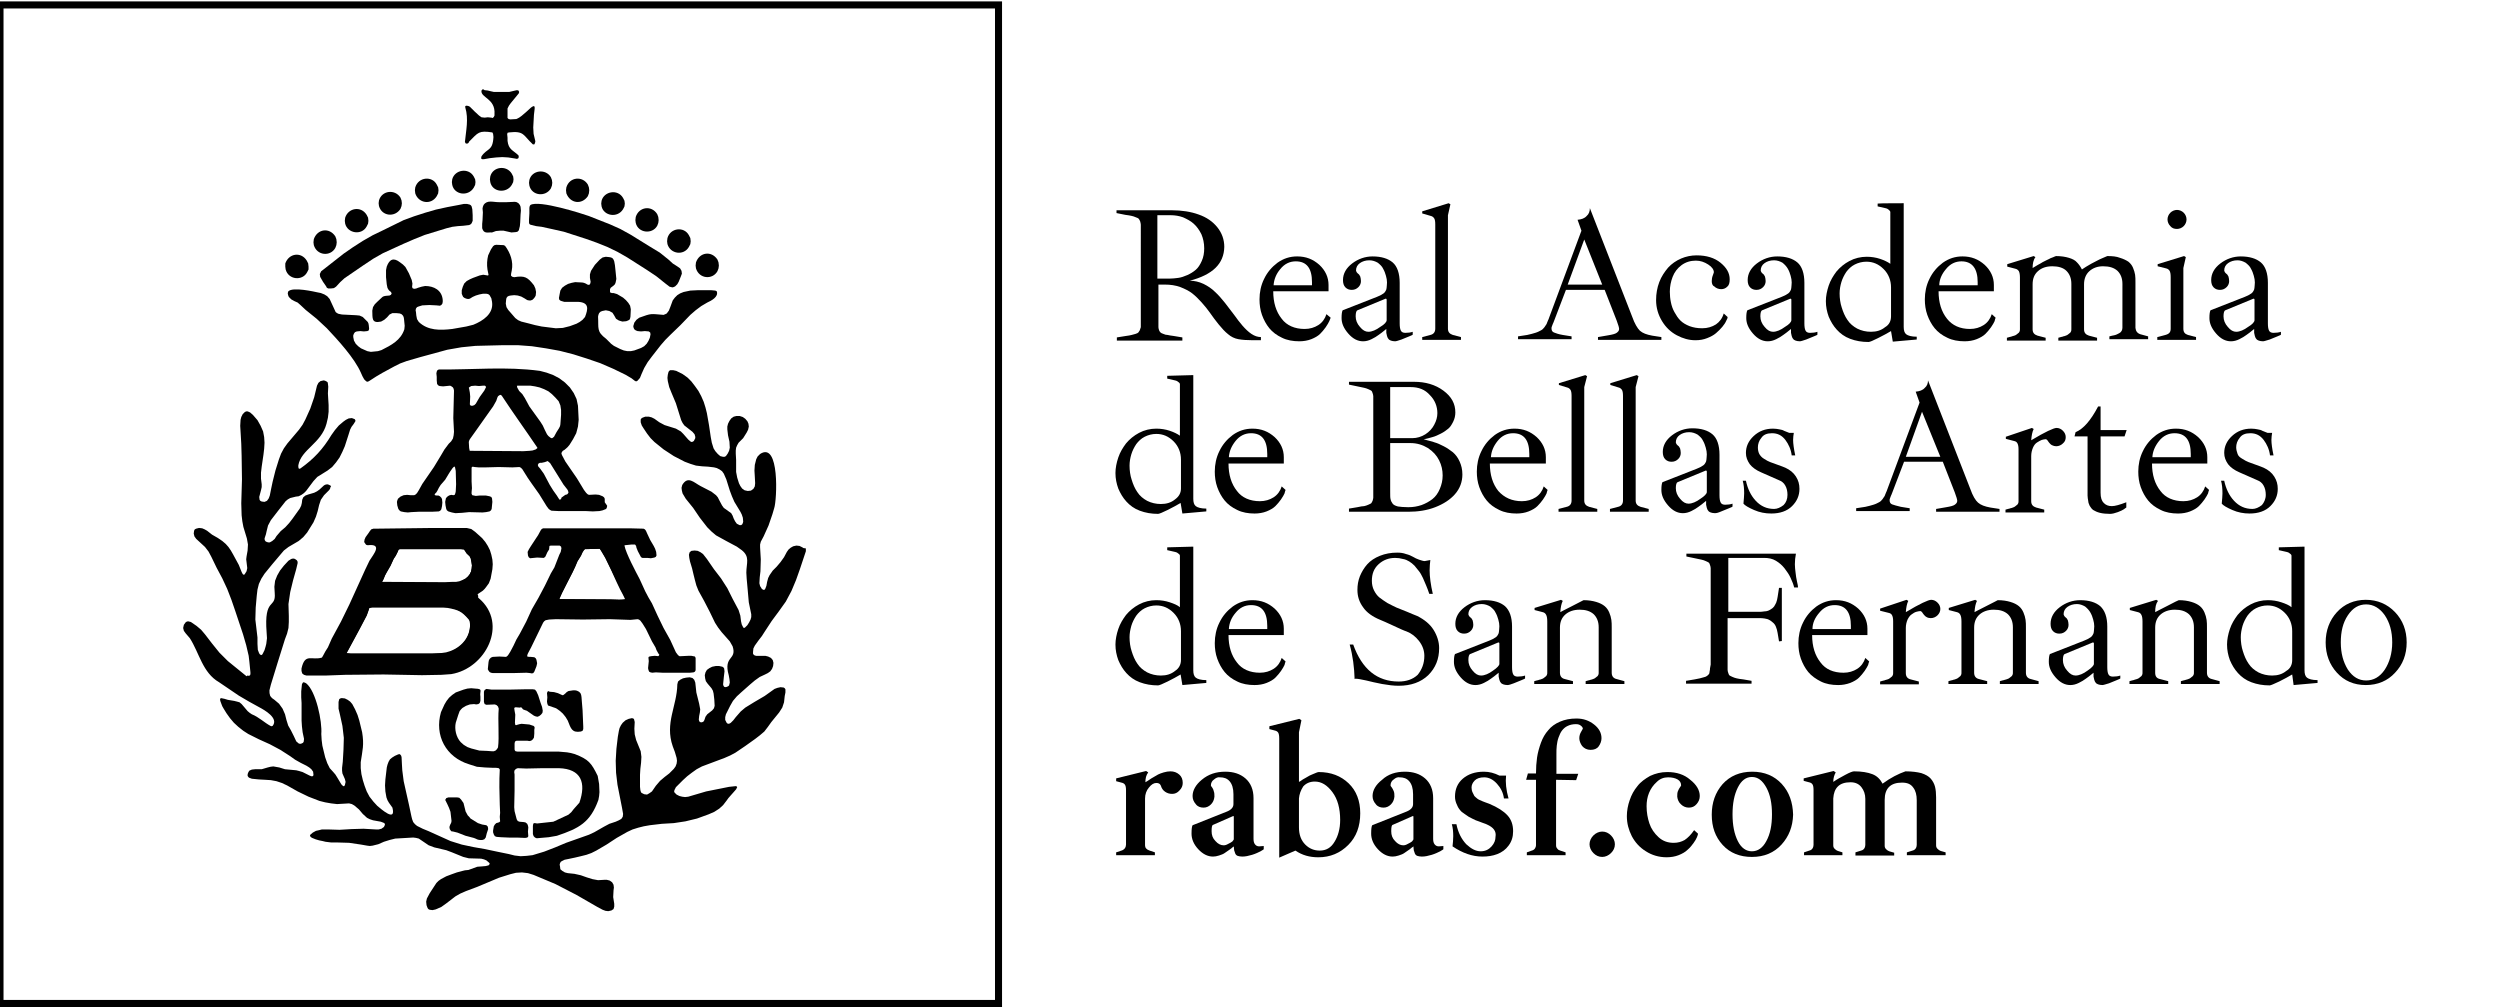 <?xml version="1.0" encoding="utf-8"?>
<!-- Generator: Adobe Illustrator 27.9.0, SVG Export Plug-In . SVG Version: 6.00 Build 0)  -->
<svg version="1.1" id="Capa_1" xmlns="http://www.w3.org/2000/svg" xmlns:xlink="http://www.w3.org/1999/xlink" x="0px" y="0px"
	 viewBox="0 0 709.8 286.2" style="enable-background:new 0 0 709.8 286.2;" xml:space="preserve">
<style type="text/css">
	.st0{fill:none;stroke:#000000;stroke-width:2;stroke-miterlimit:10;}
	.st1{fill:none;}
</style>
<path d="M135.6,168.7l1.5-1l0.5-0.5l0.4-0.5l0.8-1.1l0.5-1.3l0.5-2.7l0.1-1.4l-0.1-1.3l-0.3-1.4l-0.4-1.3l-0.6-1.2l-0.7-1.1
	l-0.9-1.1l-2-1.8l-1.1-0.8l-1.3-0.3h-9.5l-16.3,0.2h-0.7l-0.6,0.2l-0.4,0.5l-0.4,0.6l-0.8,1.1l-0.3,0.7l-0.1,0.7l0.4,0.6l0.2,0.2
	l0.4,0.1c4.3-0.5,1.7,2.5,0.5,4.4l-1.2,2.5l-4.5,9.9l-2.4,4.9l-2.6,4.8l-1.1,2.5l-0.7,1.1l-0.7,1.3l-0.3,0.5
	c-2.9,0.9-4.8-1.4-5.8,3.1v0.7l0.2,0.7l0.5,0.4l0.7,0.2h5.5l5.5-0.2l10.9-0.1l5.5,0.1l5.4,0.1l5.5-0.1l2.8-0.2
	c9.8-1.6,16.3-14.3,7.9-21.5l-0.2-0.2l-0.1-0.2l0.1-0.2L135.6,168.7z M128.2,186l-1.3,0.4l-1.4,0.2l-2.9,0.1h-23l-1.4-0.1l-0.7-0.2
	l-0.2-0.2l-0.1-0.2l0.2-0.8l0.4-0.7l0.7-1.3l1.3-2.4l1.4-2.6l2-3.8l0.5-1.4l0.2-0.7l0.2-0.3l0.2-0.2l0.7-0.2l0.7-0.1l2.9,0h17.2
	l1.4,0.1c3.3,0.6,4.5,1.1,6.7,3.7l0.4,0.7l0.1,0.7C134.9,180.9,132.2,184.5,128.2,186z M134.9,161.6l-0.2,1l-0.5,1l-0.7,0.8
	l-0.8,0.7l-1,0.5l-1,0.4l-1.1,0.2h-1.1l-2.2,0.1l-17.3-0.1l-1.1,0.1h-0.5l-0.2-0.2l-0.2-0.2l0.2-0.5l0.3-0.5l0.5-1l0.4-1l0.5-1
	l1.1-1.9l0.9-1.9l0.6-0.9l0.5-1l0.2-0.5l0.2-0.4l0.5-0.3l0.5-0.1h2.2h15.2l1.1,0.1l0.5,0.2l0.4,0.4l0.6,0.9l0.8,0.8l0.5,1l0.2,1.1
	l0.1,1.1L134.9,161.6z"/>
<g id="Fondo">
</g>
<g id="Guías">
</g>
<path class="st0" d="M0,1.4v283.5h283.5V1.4H0z M128.2,186l-1.3,0.4l-1.4,0.2l-2.9,0.1h-23l-1.4-0.1l-0.7-0.2l-0.2-0.2l-0.1-0.2
	l0.2-0.8l0.4-0.7l0.7-1.3l1.3-2.4l1.4-2.6l2-3.8l0.5-1.4l0.2-0.7l0.2-0.3l0.2-0.2l0.7-0.2l0.7-0.1l2.9,0h17.2l1.4,0.1
	c3.3,0.6,4.5,1.1,6.7,3.7l0.4,0.7l0.1,0.7C134.9,180.9,132.2,184.5,128.2,186z M134.9,161.6l-0.2,1l-0.5,1l-0.7,0.8l-0.8,0.7l-1,0.5
	l-1,0.4l-1.1,0.2h-1.1l-2.2,0.1l-17.3-0.1l-1.1,0.1h-0.5l-0.2-0.2l-0.2-0.2l0.2-0.5l0.3-0.5l0.5-1l0.4-1l0.5-1l1.1-1.9l0.9-1.9
	l0.6-0.9l0.5-1l0.2-0.5l0.2-0.4l0.5-0.3l0.5-0.1h2.2h15.2l1.1,0.1l0.5,0.2l0.4,0.4l0.6,0.9l0.8,0.8l0.5,1l0.2,1.1l0.1,1.1
	L134.9,161.6z M173.3,171.2l-15.5-0.1l-0.2-0.1l-0.1-0.2c1.3-3.8,3.9-7.6,5.6-11.9l1-1.6l0.4-0.9l0.5-0.8l0.7-0.7h1l3.9-0.1l0.4,0.2
	l0.3,0.4l0.5,0.8l1,1.7l1.7,3.5l1.7,3.5C178.7,170.6,181.2,171.6,173.3,171.2z"/>
<path class="st0" d="M174.4,161.4l-1.7-3.5l-1-1.7l-0.5-0.8l-0.3-0.4l-0.4-0.2l-3.9,0.1h-1l-0.7,0.7l-0.5,0.8l-0.4,0.9l-1,1.6
	c-1.7,4.4-4.3,8.1-5.6,11.9l0.1,0.2l0.2,0.1l15.5,0.1c7.9,0.4,5.3-0.6,2.8-6.3L174.4,161.4z"/>
<path class="st0" d="M134.3,175.8l-0.4-0.7c-2.2-2.6-3.4-3.1-6.7-3.7l-1.4-0.1h-17.2l-2.9,0l-0.7,0.1l-0.7,0.2l-0.2,0.2l-0.2,0.3
	l-0.2,0.7l-0.5,1.4l-2,3.8l-1.4,2.6l-1.3,2.4l-0.7,1.3l-0.4,0.7l-0.2,0.8l0.1,0.2l0.2,0.2l0.7,0.2l1.4,0.1h23l2.9-0.1l1.4-0.2
	l1.3-0.4c4-1.5,6.7-5.1,6.2-9.5L134.3,175.8z"/>
<polygon class="st0" points="134.6,158.3 134.1,157.3 133.3,156.6 132.7,155.7 132.4,155.2 131.9,155 130.8,154.9 115.6,154.9 
	113.4,154.9 112.9,155.1 112.4,155.4 112.2,155.8 112,156.3 111.5,157.3 110.9,158.2 110,160.2 108.9,162.1 108.4,163 108,164 
	107.5,165 107.2,165.6 107.1,166.1 107.2,166.3 107.5,166.5 108,166.5 109.1,166.3 126.4,166.5 128.7,166.4 129.7,166.4 
	130.8,166.2 131.8,165.7 132.7,165.2 133.6,164.5 134.2,163.6 134.7,162.6 134.9,161.6 135,160.5 134.8,159.4 "/>
<path class="st1" d="M87.6,75.7l-0.1-0.9l-0.4-0.8c-1.6-2.6-5.1-2.1-6.1,0.8L81,75.7l0.1,0.8c0.8,3,4.8,3.3,6.1,0.8l0.4-0.8
	L87.6,75.7z"/>
<path d="M87.6,75.7l-0.1-0.9l-0.4-0.8c-1.6-2.6-5.1-2.1-6.1,0.8L81,75.7l0.1,0.8c0.8,3,4.8,3.3,6.1,0.8l0.4-0.8L87.6,75.7z"/>
<path class="st1" d="M95.6,68.8l-0.1-0.9l-0.3-0.8c-1.7-2.6-5.1-2.1-6.1,0.8l-0.1,0.9l0.1,0.8c0.9,3,4.7,3.3,6.1,0.8l0.3-0.8
	L95.6,68.8z"/>
<path d="M95.6,68.8l-0.1-0.9l-0.3-0.8c-1.7-2.6-5.1-2.1-6.1,0.8l-0.1,0.9l0.1,0.8c0.9,3,4.7,3.3,6.1,0.8l0.3-0.8L95.6,68.8z"/>
<path class="st1" d="M104.6,62.7l-0.1-0.9l-0.4-0.8c-1.6-2.6-5.2-2-6.1,0.8l-0.1,0.9l0.1,0.8c0.7,2.8,4.7,3.4,6.1,0.8l0.4-0.8
	L104.6,62.7z"/>
<path d="M104.6,62.7l-0.1-0.9l-0.4-0.8c-1.6-2.6-5.2-2-6.1,0.8l-0.1,0.9l0.1,0.8c0.7,2.8,4.7,3.4,6.1,0.8l0.4-0.8L104.6,62.7z"/>
<path class="st1" d="M114.1,57.7l-0.1-0.8l-0.3-0.8c-1.6-2.5-5.3-2-6.1,0.8l-0.1,0.8l0.1,0.8c0.8,2.9,4.5,3.3,6.1,0.8l0.3-0.8
	L114.1,57.7z"/>
<path d="M114.1,57.7l-0.1-0.8l-0.3-0.8c-1.6-2.5-5.3-2-6.1,0.8l-0.1,0.8l0.1,0.8c0.8,2.9,4.5,3.3,6.1,0.8l0.3-0.8L114.1,57.7z"/>
<path class="st1" d="M124.5,54l-0.1-0.8l-0.4-0.8c-1.3-2.5-5.2-2.2-6.1,0.8l-0.1,0.8l0.1,0.9c0.9,2.8,4.5,3.4,6.1,0.8l0.4-0.8
	L124.5,54z"/>
<path d="M124.5,54l-0.1-0.8l-0.4-0.8c-1.3-2.5-5.2-2.2-6.1,0.8l-0.1,0.8l0.1,0.9c0.9,2.8,4.5,3.4,6.1,0.8l0.4-0.8L124.5,54z"/>
<path class="st1" d="M135,51.7l-0.1-0.8l-0.4-0.8c-1.5-2.6-5.4-1.9-6.1,0.8l-0.1,0.8l0.1,0.8c0.6,2.8,4.5,3.4,6.1,0.8l0.4-0.8
	L135,51.7z"/>
<path d="M135,51.7l-0.1-0.8l-0.4-0.8c-1.5-2.6-5.4-1.9-6.1,0.8l-0.1,0.8l0.1,0.8c0.6,2.8,4.5,3.4,6.1,0.8l0.4-0.8L135,51.7z"/>
<path class="st1" d="M145.8,50.9l-0.1-0.8l-0.4-0.8c-1.5-2.5-5.4-2-6.1,0.8l-0.1,0.8l0.1,0.8c0.6,2.9,4.6,3.3,6.1,0.8l0.4-0.8
	L145.8,50.9z"/>
<path d="M145.8,50.9l-0.1-0.8l-0.4-0.8c-1.5-2.5-5.4-2-6.1,0.8l-0.1,0.8l0.1,0.8c0.6,2.9,4.6,3.3,6.1,0.8l0.4-0.8L145.8,50.9z"/>
<path class="st1" d="M156.8,51.9l-0.1-0.8l-0.3-0.8c-1.5-2.5-5.4-2-6.1,0.8l-0.1,0.8l0.1,0.8c0.7,2.9,4.6,3.3,6.1,0.8l0.3-0.8
	L156.8,51.9z"/>
<path d="M156.8,51.9l-0.1-0.8l-0.3-0.8c-1.5-2.5-5.4-2-6.1,0.8l-0.1,0.8l0.1,0.8c0.7,2.9,4.6,3.3,6.1,0.8l0.3-0.8L156.8,51.9z"/>
<path class="st1" d="M167.3,54l-0.1-0.8l-0.3-0.8c-1.5-2.5-5.2-2.2-6.1,0.8l-0.1,0.8l0.1,0.9c1.1,2.9,4.4,3.3,6.1,0.8l0.3-0.8
	L167.3,54z"/>
<path d="M167.3,54l-0.1-0.8l-0.3-0.8c-1.5-2.5-5.2-2.2-6.1,0.8l-0.1,0.8l0.1,0.9c1.1,2.9,4.4,3.3,6.1,0.8l0.3-0.8L167.3,54z"/>
<path class="st1" d="M177.4,57.8l-0.1-0.8l-0.4-0.8c-1.5-2.6-5.4-1.9-6.1,0.8l-0.1,0.8l0.1,0.8c0.6,2.7,4.5,3.4,6.1,0.8l0.4-0.8
	L177.4,57.8z"/>
<path d="M177.4,57.8l-0.1-0.8l-0.4-0.8c-1.5-2.6-5.4-1.9-6.1,0.8l-0.1,0.8l0.1,0.8c0.6,2.7,4.5,3.4,6.1,0.8l0.4-0.8L177.4,57.8z"/>
<path class="st1" d="M187,62.5l-0.1-0.9l-0.3-0.8c-1.6-2.6-5.2-2.1-6.1,0.8l-0.1,0.9l0.1,0.8c0.7,2.9,4.7,3.3,6.1,0.8l0.3-0.8
	L187,62.5z"/>
<path d="M187,62.5l-0.1-0.9l-0.3-0.8c-1.6-2.6-5.2-2.1-6.1,0.8l-0.1,0.9l0.1,0.8c0.7,2.9,4.7,3.3,6.1,0.8l0.3-0.8L187,62.5z"/>
<path class="st1" d="M196.1,68.5l-0.1-0.9l-0.4-0.8c-1.4-2.6-5.3-2.1-6.1,0.8l-0.1,0.9l0.1,0.8c0.8,2.8,4.6,3.4,6.1,0.8l0.4-0.8
	L196.1,68.5z"/>
<path d="M196.1,68.5l-0.1-0.9l-0.4-0.8c-1.4-2.6-5.3-2.1-6.1,0.8l-0.1,0.9l0.1,0.8c0.8,2.8,4.6,3.4,6.1,0.8l0.4-0.8L196.1,68.5z"/>
<path class="st1" d="M204.1,75.4l-0.1-0.9l-0.3-0.8c-1.7-2.6-5.1-2.1-6.1,0.8l-0.1,0.9l0.1,0.8c0.9,3,4.7,3.3,6.1,0.8l0.3-0.8
	L204.1,75.4z"/>
<path d="M204.1,75.4l-0.1-0.9l-0.3-0.8c-1.7-2.6-5.1-2.1-6.1,0.8l-0.1,0.9l0.1,0.8c0.9,3,4.7,3.3,6.1,0.8l0.3-0.8L204.1,75.4z"/>
<path class="st1" d="M137.6,25.6l0.9,0.1l0.8,0.2l0.9,0.2h4.4l1.7-0.4l0.5-0.1l0.4,0.1l0.2,0.4l-0.1,0.4l-2.3,2.8l-0.5,0.7l-0.4,0.8
	v2.7l0.3,0.3l0.5,0.1l1.7-0.1l0.8-0.4l0.7-0.5l1.4-1.2l1.2-1.1l0.4-0.3l0.5-0.2l0.1,0.1l0.1,0.2v0.5l-0.2,1.7l-0.1,1.8l-0.1,1.8
	l0.1,1.8l0.4,1.7l0.1,0.4l-0.1,0.5l-0.2,0.4h-0.4c-2.8-2.6-2.4-3.9-6.8-3.4l-0.4,0.1l-0.1,0.4l0.1,1V40c0.3,2.5,1.5,2.6,3.1,4.1
	l0.1,0.5l-0.2,0.4l-0.4,0.1l-0.5-0.1l-1.9-0.3l-1.7-0.1l-1.7,0.1l-1.8,0.2l-1.7,0.3h-0.5l-0.2-0.1l-0.1-0.2l0.1-0.5
	c1.6-2.4,3.2-1.4,3.4-5.5l-0.1-0.9l-0.2-0.4c-3.9-0.6-4,0-6.6,2.6l-0.2,0.4l-0.4,0.2l-0.4-0.1l-0.2-0.4c0.3-3.2,1.1-6.5,0.1-9.8
	v-0.4l0.4-0.1l0.5,0.1l0.4,0.2l1.3,1.3l1.3,1.2l0.7,0.5l0.9,0.1l0.9-0.1l1,0.1l0.4,0.1l0.3-0.3l0.2-0.4v-0.4c0.3-4.5-4-4.6-3.7-6.7
	l0.4-0.4L137.6,25.6z"/>
<path d="M137.6,25.6l0.9,0.1l0.8,0.2l0.9,0.2h4.4l1.7-0.4l0.5-0.1l0.4,0.1l0.2,0.4l-0.1,0.4l-2.3,2.8l-0.5,0.7l-0.4,0.8v2.7l0.3,0.3
	l0.5,0.1l1.7-0.1l0.8-0.4l0.7-0.5l1.4-1.2l1.2-1.1l0.4-0.3l0.5-0.2l0.1,0.1l0.1,0.2v0.5l-0.2,1.7l-0.1,1.8l-0.1,1.8l0.1,1.8l0.4,1.7
	l0.1,0.4l-0.1,0.5l-0.2,0.4h-0.4c-2.8-2.6-2.4-3.9-6.8-3.4l-0.4,0.1l-0.1,0.4l0.1,1V40c0.3,2.5,1.5,2.6,3.1,4.1l0.1,0.5l-0.2,0.4
	l-0.4,0.1l-0.5-0.1l-1.9-0.3l-1.7-0.1l-1.7,0.1l-1.8,0.2l-1.7,0.3h-0.5l-0.2-0.1l-0.1-0.2l0.1-0.5c1.6-2.4,3.2-1.4,3.4-5.5l-0.1-0.9
	l-0.2-0.4c-3.9-0.6-4,0-6.6,2.6l-0.2,0.4l-0.4,0.2l-0.4-0.1l-0.2-0.4c0.3-3.2,1.1-6.5,0.1-9.8v-0.4l0.4-0.1l0.5,0.1l0.4,0.2l1.3,1.3
	l1.3,1.2l0.7,0.5l0.9,0.1l0.9-0.1l1,0.1l0.4,0.1l0.3-0.3l0.2-0.4v-0.4c0.3-4.5-4-4.6-3.7-6.7l0.4-0.4L137.6,25.6z"/>
<path class="st1" d="M137.1,60.3l-0.1-1.1l0.1-0.5l0.2-0.5c1-1.5,2.7-0.8,4.3-0.8h2.3l2.3-0.1l0.5,0.1l0.5,0.3l0.4,0.5l0.2,0.5
	l0.1,1.1l-0.1,1.1l-0.1,2.2l-0.1,1.1l-0.3,1.2l-0.4,0.4l-0.5,0.1l-1.2,0.1l-2.2-0.5h-1.1l-1.1,0.1l-1.1,0.4
	c-1.2-0.1-2.3,0.5-2.8-1.2v-1.2l0.1-1.1L137.1,60.3z"/>
<path d="M137.1,60.3l-0.1-1.1l0.1-0.5l0.2-0.5c1-1.5,2.7-0.8,4.3-0.8h2.3l2.3-0.1l0.5,0.1l0.5,0.3l0.4,0.5l0.2,0.5l0.1,1.1l-0.1,1.1
	l-0.1,2.2l-0.1,1.1l-0.3,1.2l-0.4,0.4l-0.5,0.1l-1.2,0.1l-2.2-0.5h-1.1l-1.1,0.1l-1.1,0.4c-1.2-0.1-2.3,0.5-2.8-1.2v-1.2l0.1-1.1
	L137.1,60.3z"/>
<polygon class="st1" points="92.6,81.3 91.7,80 90.9,78.6 90.8,77.8 91.2,77 92.5,76 97.6,72 100.2,70.2 103,68.4 105.8,66.8 
	108.7,65.4 114.6,62.5 117.6,61.4 120.7,60.4 123.8,59.5 127,58.8 130.2,58.2 131.7,57.9 132.6,57.9 133.4,58.1 133.7,58.3 
	133.9,58.6 134.1,59.4 134.2,61.1 134.2,62.7 133.9,63.4 133.6,63.7 133.2,63.9 131.5,64.1 130,64.2 128.4,64.4 126.8,64.8 
	120.6,66.7 117.6,67.9 114.6,69.2 108.7,71.9 105.9,73.5 103.2,75.3 97.8,79 96.6,80.1 95.4,81.4 94.8,81.8 94,81.9 93.2,81.9 
	92.8,81.7 "/>
<polygon points="92.6,81.3 91.7,80 90.9,78.6 90.8,77.8 91.2,77 92.5,76 97.6,72 100.2,70.2 103,68.4 105.8,66.8 108.7,65.4 
	114.6,62.5 117.6,61.4 120.7,60.4 123.8,59.5 127,58.8 130.2,58.2 131.7,57.9 132.6,57.9 133.4,58.1 133.7,58.3 133.9,58.6 
	134.1,59.4 134.2,61.1 134.2,62.7 133.9,63.4 133.6,63.7 133.2,63.9 131.5,64.1 130,64.2 128.4,64.4 126.8,64.8 120.6,66.7 
	117.6,67.9 114.6,69.2 108.7,71.9 105.9,73.5 103.2,75.3 97.8,79 96.6,80.1 95.4,81.4 94.8,81.8 94,81.9 93.2,81.9 92.8,81.7 "/>
<path class="st1" d="M150.3,60.6V59l0.1-0.5l0.2-0.3c2.4-1.5,14.8,2.5,16.5,3.1l6.1,2.4l2.9,1.3l2.9,1.6l5.5,3.4l2.8,1.7l2.5,2
	l1.2,1.1l1.4,0.9l0.7,0.5l0.4,0.7l0.1,0.8l-0.3,0.8l-0.6,1.5l-0.4,0.7l-0.6,0.6l-0.4,0.2l-0.4,0.1l-0.8-0.2l-1.3-1l-2.5-2l-2.7-1.8
	l-5.5-3.5l-2.8-1.6l-2.9-1.4l-3-1.2l-3.1-1.1l-6.2-2l-3.1-0.7l-3.2-0.7l-1.6-0.2l-1.6-0.4l-0.3-0.2l-0.1-0.4v-0.9L150.3,60.6z"/>
<path d="M150.3,60.6V59l0.1-0.5l0.2-0.3c2.4-1.5,14.8,2.5,16.5,3.1l6.1,2.4l2.9,1.3l2.9,1.6l5.5,3.4l2.8,1.7l2.5,2l1.2,1.1l1.4,0.9
	l0.7,0.5l0.4,0.7l0.1,0.8l-0.3,0.8l-0.6,1.5l-0.4,0.7l-0.6,0.6l-0.4,0.2l-0.4,0.1l-0.8-0.2l-1.3-1l-2.5-2l-2.7-1.8l-5.5-3.5
	l-2.8-1.6l-2.9-1.4l-3-1.2l-3.1-1.1l-6.2-2l-3.1-0.7l-3.2-0.7l-1.6-0.2l-1.6-0.4l-0.3-0.2l-0.1-0.4v-0.9L150.3,60.6z"/>
<path class="st1" d="M83.6,85.5L82.7,85L82,84.3l-0.2-0.5l-0.1-0.5l0.1-0.5c1.1-1.5,7.8,0.1,8.3,0.2l1,0.2l1,0.4l0.8,0.5l0.7,0.8
	l1.7,3.7l0.4,0.3l0.4,0.2l1,0.2l2,0.1l2,0.1l1,0.1L103,90l1.4,1.4l0.2,0.4l0.1,0.5l0.1,1l-0.1,0.5l-0.4,0.2l-1,0.1l-1-0.1l-1,0.1
	l-0.5,0.2l-0.3,0.4l-0.2,0.5v0.5l0.2,1l0.5,0.9l0.7,0.7l0.8,0.6l1.8,0.8l1,0.2l1-0.1l1-0.1l1-0.3c2.8-1.4,5.5-2.8,6.5-5.9l0.1-1
	l-0.2-2l-0.1-0.5l-0.2-0.4l-0.4-0.4l-0.5-0.2l-1-0.1h-1.1l-0.4,0.2l-0.4,0.2l-0.7,0.8l-0.8,0.7l-0.9,0.5c-2.8,0.6-2.4-1-2.5-3.1
	l0.2-1l0.5-0.8l0.7-0.7l1.5-1.4l0.4-0.2l0.5-0.1l1.1-0.1l0.4-0.2l0.2-0.4l-0.2-0.4l-0.5-0.4l-0.3-0.4l-0.2-0.4l-0.2-1l-0.2-2v-2
	l0.2-1c0.8-2.2,2-2.6,3.8-1.2l0.8,0.6l0.7,0.7l1,1.8l0.8,1.9l0.2,1l-0.1,1l0.1,0.2l0.1,0.2l0.5,0.1l0.5-0.1l0.5-0.2l1-0.3l1-0.2
	c2.5,0,4.8,1.2,5,4v0.5l-0.1,0.5l-0.3,0.4l-0.4,0.2l-1-0.1l-2-0.1l-2,0.1l-1,0.3l-0.5,0.2l-0.3,0.4l-0.1,0.5l0.1,0.5l0.1,1l0.2,1
	l0.5,0.8c2.6,2.5,6.1,2.4,9.5,2l4-0.7l2-0.5c2.7-1.1,5.8-3.1,5.3-6.5l-0.2-1l-0.5-0.9l-0.4-0.3l-0.5-0.1h-1l-1,0.2l-1,0.3l-0.9,0.4
	l-0.8,0.5l-0.5,0.1l-0.5-0.1l-0.5-0.2l-0.4-0.3l-0.2-0.4l-0.2-0.5v-1l0.3-1l0.4-0.9l0.7-0.7l0.9-0.5l0.9-0.4l1.9-0.7l1-0.2l1.2,0.2
	h0.2l0.1-0.2l-0.1-0.5l-0.2-1l-0.1-1v-1l0.1-1l0.2-1l0.8-1.7l0.6-0.9l0.4-0.3l0.5-0.1l2.1,0.1l0.4,0.2c1.5,2,2.4,4.5,1.9,7l-0.2,1
	v0.5l0.4,0.3l0.5,0.1c3-0.5,3.8,0,5.6,2.3l0.4,0.9l0.2,1l-0.1,1l-0.2,0.4l-0.3,0.4l-0.4,0.4l-0.5,0.2h-0.5l-0.5-0.1l-0.8-0.5
	l-0.9-0.5l-1-0.3l-1-0.1l-1,0.1l-0.5,0.1l-0.4,0.2l-0.3,0.4l-0.1,0.5l-0.1,1.1l0.2,1l0.5,0.8l0.7,0.8l1.3,1.5l0.8,0.6l0.9,0.4l2,0.5
	l1.9,0.5l1.9,0.4l4,0.5l2-0.1l2-0.5l1.9-0.7l0.9-0.5l0.8-0.6l0.7-0.8c0.9-2.3,1.2-4.1-1.9-4.3h-4l-1-0.3l-0.4-0.3l-0.1-0.5l0.2-1.1
	l0.2-1l0.5-0.8l0.8-0.6l0.9-0.5l1-0.3l1-0.2l2,0.1l0.5,0.1l0.5,0.2l0.5,0.3l0.5,0.1l0.3-0.4l0.1-0.5l-0.2-1.1v-1l0.3-1l1.1-1.7
	l1.4-1.5l0.8-0.6l0.9-0.2l1,0.1l0.5,0.1l0.4,0.2l0.3,0.4l0.2,0.5l0.2,1.1l0.2,1.9l0.2,2l-0.2,1l-0.2,0.5l-0.4,0.4l-0.8,0.6l-0.2,0.4
	V83l0.5,0.2h0.5l1,0.3l1.7,1l0.8,0.7l0.7,0.8l0.5,0.8l0.2,1l-0.1,2.1l-0.1,0.5l-0.2,0.4l-0.4,0.2l-0.5,0.2l-1.1,0.1l-1-0.3l-0.8-0.5
	l-0.5-0.9l-0.5-0.8l-0.9-0.5l-1-0.2l-1,0.2l-0.5,0.2l-0.4,0.4l-0.2,0.5l-0.1,0.5c0.2,3.3-0.5,4.2,2.3,6.3l0.7,0.7l0.7,0.7l0.8,0.6
	l1.8,0.9l1,0.4l1,0.2h1l1-0.2l1.9-0.7l0.9-0.5l0.7-0.7l0.5-0.8l0.4-0.9l0.2-1l-0.1-0.5l-0.4-0.3l-1.1-0.1l-1.1,0.1l-1-0.1l-0.5-0.2
	l-0.4-0.3l-0.2-0.4l-0.1-0.5l0.3-1l0.6-0.8l0.8-0.6c3.6-1.3,3.1-1.1,6.9-0.8l0.5-0.2l0.4-0.2l0.6-0.8l0.4-1l0.7-1.9l0.6-0.8l0.7-0.7
	l0.8-0.5l1-0.4l1.9-0.4l2-0.1h4l1.1,0.1l0.4,0.2c0.6,1.6-1.6,2.7-2.7,3.2l-1.7,1l-1.6,1.2l-1.5,1.3l-2.8,2.9l-2.9,2.8l-1.4,1.4
	l-1.3,1.5l-2.5,3.2l-1.2,1.6l-1,1.7l-0.8,1.8l-0.4,1l-0.7,0.8l-0.4,0.2l-0.4-0.2l-0.9-0.7l-1.7-1l-3.5-1.7l-3.7-1.6l-3.8-1.3
	l-3.8-1.2l-3.9-1l-3.9-0.7l-4-0.6l-4-0.3h-4l-8,0.2l-4,0.4l-4,0.7l-7.7,2.1l-3.8,1.1l-1.9,0.7L112,104l-3.5,1.9l-1.7,1l-1.7,1.1
	l-0.5,0.3l-0.4,0.1l-0.4-0.3l-0.4-0.4l-0.5-0.9l-0.4-0.9c-1.8-4.2-6.6-9.4-9.7-12.7l-2.9-2.7L86.8,88l-1.5-1.4l-0.8-0.7L83.6,85.5"
	/>
<path d="M83.6,85.5L82.7,85L82,84.3l-0.2-0.5l-0.1-0.5l0.1-0.5c1.1-1.5,7.8,0.1,8.3,0.2l1,0.2l1,0.4l0.8,0.5l0.7,0.8l1.7,3.7
	l0.4,0.3l0.4,0.2l1,0.2l2,0.1l2,0.1l1,0.1L103,90l1.4,1.4l0.2,0.4l0.1,0.5l0.1,1l-0.1,0.5l-0.4,0.2l-1,0.1l-1-0.1l-1,0.1l-0.5,0.2
	l-0.3,0.4l-0.2,0.5v0.5l0.2,1l0.5,0.9l0.7,0.7l0.8,0.6l1.8,0.8l1,0.2l1-0.1l1-0.1l1-0.3c2.8-1.4,5.5-2.8,6.5-5.9l0.1-1l-0.2-2
	l-0.1-0.5l-0.2-0.4l-0.4-0.4l-0.5-0.2l-1-0.1h-1.1l-0.4,0.2l-0.4,0.2l-0.7,0.8l-0.8,0.7l-0.9,0.5c-2.8,0.6-2.4-1-2.5-3.1l0.2-1
	l0.5-0.8l0.7-0.7l1.5-1.4l0.4-0.2l0.5-0.1l1.1-0.1l0.4-0.2l0.2-0.4l-0.2-0.4l-0.5-0.4l-0.3-0.4l-0.2-0.4l-0.2-1l-0.2-2v-2l0.2-1
	c0.8-2.2,2-2.6,3.8-1.2l0.8,0.6l0.7,0.7l1,1.8l0.8,1.9l0.2,1l-0.1,1l0.1,0.2l0.1,0.2l0.5,0.1l0.5-0.1l0.5-0.2l1-0.3l1-0.2
	c2.5,0,4.8,1.2,5,4v0.5l-0.1,0.5l-0.3,0.4l-0.4,0.2l-1-0.1l-2-0.1l-2,0.1l-1,0.3l-0.5,0.2l-0.3,0.4l-0.1,0.5l0.1,0.5l0.1,1l0.2,1
	l0.5,0.8c2.6,2.5,6.1,2.4,9.5,2l4-0.7l2-0.5c2.7-1.1,5.8-3.1,5.3-6.5l-0.2-1l-0.5-0.9l-0.4-0.3l-0.5-0.1h-1l-1,0.2l-1,0.3l-0.9,0.4
	l-0.8,0.5l-0.5,0.1l-0.5-0.1l-0.5-0.2l-0.4-0.3l-0.2-0.4l-0.2-0.5v-1l0.3-1l0.4-0.9l0.7-0.7l0.9-0.5l0.9-0.4l1.9-0.7l1-0.2l1.2,0.2
	h0.2l0.1-0.2l-0.1-0.5l-0.2-1l-0.1-1v-1l0.1-1l0.2-1l0.8-1.7l0.6-0.9l0.4-0.3l0.5-0.1l2.1,0.1l0.4,0.2c1.5,2,2.4,4.5,1.9,7l-0.2,1
	v0.5l0.4,0.3l0.5,0.1c3-0.5,3.8,0,5.6,2.3l0.4,0.9l0.2,1l-0.1,1l-0.2,0.4l-0.3,0.4l-0.4,0.4l-0.5,0.2h-0.5l-0.5-0.1l-0.8-0.5
	l-0.9-0.5l-1-0.3l-1-0.1l-1,0.1l-0.5,0.1l-0.4,0.2l-0.3,0.4l-0.1,0.5l-0.1,1.1l0.2,1l0.5,0.8l0.7,0.8l1.3,1.5l0.8,0.6l0.9,0.4l2,0.5
	l1.9,0.5l1.9,0.4l4,0.5l2-0.1l2-0.5l1.9-0.7l0.9-0.5l0.8-0.6l0.7-0.8c0.9-2.3,1.2-4.1-1.9-4.3h-4l-1-0.3l-0.4-0.3l-0.1-0.5l0.2-1.1
	l0.2-1l0.5-0.8l0.8-0.6l0.9-0.5l1-0.3l1-0.2l2,0.1l0.5,0.1l0.5,0.2l0.5,0.3l0.5,0.1l0.3-0.4l0.1-0.5l-0.2-1.1v-1l0.3-1l1.1-1.7
	l1.4-1.5l0.8-0.6l0.9-0.2l1,0.1l0.5,0.1l0.4,0.2l0.3,0.4l0.2,0.5l0.2,1.1l0.2,1.9l0.2,2l-0.2,1l-0.2,0.5l-0.4,0.4l-0.8,0.6l-0.2,0.4
	V83l0.5,0.2h0.5l1,0.3l1.7,1l0.8,0.7l0.7,0.8l0.5,0.8l0.2,1l-0.1,2.1l-0.1,0.5l-0.2,0.4l-0.4,0.2l-0.5,0.2l-1.1,0.1l-1-0.3l-0.8-0.5
	l-0.5-0.9l-0.5-0.8l-0.9-0.5l-1-0.2l-1,0.2l-0.5,0.2l-0.4,0.4l-0.2,0.5l-0.1,0.5c0.2,3.3-0.5,4.2,2.3,6.3l0.7,0.7l0.7,0.7l0.8,0.6
	l1.8,0.9l1,0.4l1,0.2h1l1-0.2l1.9-0.7l0.9-0.5l0.7-0.7l0.5-0.8l0.4-0.9l0.2-1l-0.1-0.5l-0.4-0.3l-1.1-0.1l-1.1,0.1l-1-0.1l-0.5-0.2
	l-0.4-0.3l-0.2-0.4l-0.1-0.5l0.3-1l0.6-0.8l0.8-0.6c3.6-1.3,3.1-1.1,6.9-0.8l0.5-0.2l0.4-0.2l0.6-0.8l0.4-1l0.7-1.9l0.6-0.8l0.7-0.7
	l0.8-0.5l1-0.4l1.9-0.4l2-0.1h4l1.1,0.1l0.4,0.2c0.6,1.6-1.6,2.7-2.7,3.2l-1.7,1l-1.6,1.2l-1.5,1.3l-2.8,2.9l-2.9,2.8l-1.4,1.4
	l-1.3,1.5l-2.5,3.2l-1.2,1.6l-1,1.7l-0.8,1.8l-0.4,1l-0.7,0.8l-0.4,0.2l-0.4-0.2l-0.9-0.7l-1.7-1l-3.5-1.7l-3.7-1.6l-3.8-1.3
	l-3.8-1.2l-3.9-1l-3.9-0.7l-4-0.6l-4-0.3h-4l-8,0.2l-4,0.4l-4,0.7l-7.7,2.1l-3.8,1.1l-1.9,0.7L112,104l-3.5,1.9l-1.7,1l-1.7,1.1
	l-0.5,0.3l-0.4,0.1l-0.4-0.3l-0.4-0.4l-0.5-0.9l-0.4-0.9c-1.8-4.2-6.6-9.4-9.7-12.7l-2.9-2.7L86.8,88l-1.5-1.4l-0.8-0.7L83.6,85.5"
	/>
<path class="st1" d="M89.7,112.9l0.8-3.3l0.4-0.8l0.6-0.5l0.9-0.2l0.4,0.1l0.4,0.2l0.3,0.2l0.1,0.4l0.1,0.9l-0.1,1.9l0.1,1.7
	l0.1,1.6v1.7l-0.2,1.7l-0.4,1.7c-1.5,5.6-7.2,7.3-8,11.8v0.5l0.1,0.4l0.2,0.1l0.3-0.1c3.7-2.7,6.3-5.6,8.8-9.5l1-1.4l1.1-1.3
	l1.3-1.1l0.7-0.5l0.8-0.4l0.9-0.1l0.8,0.3l0.2,0.3v0.3l-0.5,0.8l-0.6,0.8l-0.4,0.8l-0.5,1.6l-1,3.1l-0.7,1.6l-0.8,1.6l-1,1.4
	l-1.1,1.3l-1.3,1l-2.9,1.8l-1.1,1.2l-2.1,2.8l-0.6,0.6l-0.7,0.5l-0.8,0.4l-0.8,0.1l-1.6,0.4l-0.7,0.4l-0.6,0.5l-2.2,2.8l-2,2.6
	l-0.8,1.5l-0.4,1.6l-0.2,0.9l-0.3,0.9l-0.1,0.4l0.1,0.4l0.2,0.3l0.4,0.2l0.4,0.1h0.4l0.7-0.4l0.7-0.6l0.5-0.8l1.2-1.4l1.3-1.1
	l1.1-1.2l1-1.3l2-2.8l0.4-0.8l0.2-0.8l0.1-0.9l0.3-0.7l0.6-0.5l0.8-0.3l1.7-0.5l0.8-0.4l0.7-0.5l1.3-1.2l0.4-0.2l0.5-0.1l0.4,0.1
	l0.4,0.2L94,138l0.1,0.3l-0.1,0.4l-0.3,0.4l-1.4,1.4l-0.9,1.3l-0.5,1.5l-0.4,1.7l-0.5,1.6l-0.7,1.6l-1.8,2.9l-1.1,1.3l-1.3,1.1
	l-2.9,1.7l-1.3,1l-1.1,1.3l-2.2,2.6l-2.2,2.7l-0.9,1.4l-0.7,1.5l-0.4,1.6l-0.2,1.7l-0.3,3.4l-0.1,3.4l0.4,3.4l0.2,1.7v1.7l0.1,1.7
	l0.3,0.8l0.2,0.4l0.4,0.3l0.3-0.1l0.2-0.3l0.5-1l0.3-1l0.2-0.8l0.2-1.6l-0.1-1.6c-0.8-10.2,2.7-6.6,2.3-11.2l-0.1-1.8l0.2-1.7
	l0.6-1.5l0.8-1.4l1.1-1.4l1.3-1.4l0.8-0.5l0.4-0.1H84l0.4,0.2l0.4,0.3l0.2,0.4v0.4l-0.4,1.7l-0.9,3.2l-0.8,3.3l-0.5,3.4l0.1,3.4v1.7
	l-0.1,1.7l-0.4,1.6l-0.6,1.6l-1,3.2l-1,3.2l-2,6.5l-0.4,1.6v0.9l0.2,0.8l0.5,0.6l0.7,0.5l1.3,1.1l1,1.4l0.7,1.6l0.4,1.6l0.5,1.6
	l0.8,1.4l0.8,1.6l0.7,1.5l0.7,0.6l0.4,0.1l0.4-0.1l0.4-0.2l0.2-0.3l0.1-0.8l-0.4-1.9l-0.2-1.7l-0.1-1.6v-5l-0.1-1.6v-1.7l0.2-2
	l0.2-0.4l0.2-0.2l0.4,0.1l0.4,0.2c2.8,2.2,4.6,10.9,4.3,14.4l0.1,1.7l0.2,1.6l0.8,3.3l0.6,1.7l0.7,1.4l1,1.1l0.6,0.7l0.5,0.8l1.2,2
	l0.3,0.3l0.2,0.2h0.3l0.2-0.3l0.2-0.9l-0.2-0.8l-0.7-1.6l-0.1-0.8v-0.8l0.2-1.7l0.2-3.4l0.1-3.4l-0.4-3.4l-0.7-3.2l-0.4-1.7v-1.9
	l0.2-0.8l0.3-0.2l0.4-0.1l0.9,0.1l0.8,0.4l0.7,0.5l0.6,0.7l0.8,1.5l0.7,1.6l0.5,1.6l0.8,3.3c0.5,3.6,0.1,5-0.4,8.5v1.7l0.2,1.7
	l0.4,1.7l0.5,1.6l0.6,1.6l0.8,1.5l1.1,1.4l1.1,1.2c1.1,0.9,5.4,4.9,4.3,0.5l-1-1.4l-0.4-0.7l-0.3-0.8l-0.3-1.7l-0.1-1.7l0.1-1.7
	l0.4-3.4l0.2-0.8l0.3-0.8l0.4-0.7l0.6-0.5l0.8-0.5l0.9-0.4l0.4-0.1l0.3,0.2l0.2,0.3l0.1,0.4l0.1,2l0.1,1.7l0.4,3.1l1.5,6.7l0.7,3.3
	l0.2,0.8l0.3,0.8l0.5,0.6l0.6,0.5l1.6,0.8l1.7,0.7l3.1,1.4l3.1,1.4l3.2,1l3.3,0.7l3.4,0.6l3.3,0.7l3.4,0.7l1.6,0.4l1.7,0.2l1.7-0.1
	l1.7-0.2l3.3-1l3.1-1.2l3.1-1.3l6.5-2.3l1.5-0.7l1.4-0.8l1.4-0.8l1.5-0.8l1.8-0.6l0.9-0.4l0.7-0.4l0.4-0.6l0.1-0.8l-0.3-1.7
	l-1.3-6.6l-0.4-3.4l-0.1-3.4l0.2-3.4l0.4-3.4l0.3-1.7l0.2-0.8l0.4-0.8l0.5-0.7l0.8-0.7l0.9-0.4l0.9-0.2l0.4,0.1l0.2,0.2l0.1,0.4
	l0.1,0.4l-0.1,1.9l0.1,1.6l0.4,1.6l1.3,3.2l0.2,1.6l-0.1,1.7l-0.2,1.7l-0.1,1.7v3.4l0.1,0.9l0.1,0.4l0.2,0.4l0.8,0.4l0.8,0.1
	l0.7-0.4l0.7-0.5l1.1-1.6l1.2-1.4l1.3-1.1l1.3-1l1.3-1.3l0.5-0.7l0.3-0.8l0.1-0.8l-0.1-0.8l-0.5-1.7l-0.6-1.6
	c-2.3-6.5,1.2-11.3,1.3-17.6l0.2-0.8l0.6-0.5l0.8-0.4l0.9-0.2l1-0.1l0.8,0.2l0.5,0.5l0.3,0.8l0.1,0.9l0.2,1.9l0.8,3.2l0.3,1.6
	l-0.1,0.9l-0.2,1l-0.1,1l0.1,0.4l0.2,0.3l0.4,0.1l0.4-0.1l0.3-0.2l0.2-0.4l0.3-0.9l0.5-0.7l1.4-1.1l0.5-0.6l0.2-0.7l-0.1-1.8
	l-0.2-1.7l-0.2-0.8l-0.4-0.7l-1.1-1.3l-0.5-0.7l-0.2-0.8l-0.1-0.9l0.2-0.8l0.4-0.7l0.7-0.5l0.8-0.4l1-0.2h1l0.9,0.2l0.3,0.2l0.2,0.3
	l0.1,0.8l-0.2,1.7l-0.2,2l0.1,0.4l0.2,0.3l0.4,0.1l0.4-0.1l0.4-0.2l0.2-0.2l0.2-0.8l-0.1-1l-0.2-1.1c-1.7-5.6,2.4-4.2,1.1-8.2
	l-0.8-1.4l-2.3-2.6l-1-1.3l-0.9-1.4l-1.5-3.1l-1.6-3.1l-1.6-2.9l-0.6-1.5l-0.4-1.5l-0.4-1.6l-0.4-1.7l-0.6-2l-0.2-1l-0.1-0.9
	l0.2-0.7l0.5-0.4l0.9-0.1l0.9,0.1l0.8,0.4l0.7,0.5l1.1,1.4l2,2.9l2,2.6l1.8,2.8l1.5,3l1.5,3.1l0.5,1.6l0.2,1.6l0.2,0.9l0.4,0.8
	l0.2,0.2l0.3-0.1l0.7-0.7l0.5-0.8l0.4-0.8l0.2-0.7v-0.8l-0.7-3.4l-0.3-3.4l-0.3-3.3l-0.1-1.7c0-2.7,1.1-4.5-1.3-6.4l-1.4-1l-3-1.6
	l-2.9-1.6l-1.3-1.1l-1.2-1.2l-2.1-2.7l-1.9-2.8l-2.1-2.6l-0.9-1.5l-0.2-0.8l-0.1-0.8l0.2-0.8c1.6-2.6,3.3-0.7,5.2,0.3l3.1,1.6l1.3,1
	l0.5,0.6l0.4,0.8l0.8,1.5l0.5,0.7l0.7,0.5l1.4,1l0.4,0.7l0.3,0.8l0.4,0.8l0.5,0.7l0.8,0.4h0.4l0.3-0.2l0.2-0.4l0.1-0.4l-0.1-1.1
	l-0.3-0.9l-0.4-0.8l-1.7-2.8l-0.7-1.6l-0.6-1.6l-1-3.2l-0.7-1.6l-0.5-0.7l-0.7-0.5l-0.8-0.4l-0.8-0.2l-1.7-0.2l-1.7-0.1l-1.7-0.2
	l-1.6-0.5l-1.6-0.6l-3.1-1.6l-2.9-1.9l-2.6-2.1l-1.1-1.1l-1-1.3l-1-1.5l-0.5-0.8l-0.3-0.9V119l0.2-0.3l0.3-0.2l0.8-0.3h1l0.8,0.2
	l0.8,0.4l1.4,1l1.5,0.8l1.6,0.5l1.6,0.5l0.7,0.4l0.7,0.4l0.7,0.7l0.7,0.8l0.7,0.8l0.7,0.6l0.3,0.1l0.3-0.1l0.3-0.2l0.2-0.4l0.2-0.4
	V124l-0.2-0.7l-0.6-0.7l-2.3-1.8l-0.5-0.7l-0.4-0.8l-0.5-1.6l-1-3.2l-1.3-3.1l-0.6-1.5l-0.4-1.7l-0.1-0.9l0.1-0.9l0.2-0.8l0.2-0.3
	l0.3-0.2h0.8l0.9,0.2l1.8,0.9l1.4,1l1.1,1.1l1,1.3l1,1.4l0.8,1.5l0.7,1.6l0.5,1.6l0.4,1.6l0.6,3.4l0.5,3.4l0.3,1.6l0.5,1.6l0.5,0.8
	l0.7,0.8l0.7,0.6l0.8,0.2h0.4l0.4-0.2l0.5-0.7l0.4-0.8l0.1-0.8l-0.1-1.7l-0.4-1.8l-0.2-1.7v-0.8l0.2-0.8l0.4-0.8l0.5-0.7l0.7-0.5
	l0.8-0.2h0.9l0.9,0.3l0.7,0.5l0.6,0.7l0.3,0.7l0.1,0.8l-0.2,0.9l-0.4,0.8l-0.5,0.8l-0.5,0.8l-1.3,1.3l-0.4,0.7l-0.3,0.7l-0.1,0.8
	v0.9l0.1,1.8v3.4l0.2,1.7l0.5,1.6l0.4,0.8l0.5,0.7l0.7,0.5l0.9,0.2l0.9-0.1l0.7-0.5l0.4-0.7l0.1-0.9l-0.1-1.9l-0.1-1.7l0.1-1.6
	l0.4-1.6l0.4-0.8l0.7-0.7c5.6-3.7,4.9,13.1,4,15.4l-0.5,1.7l-1.1,3.2l-1.4,3.1l-0.8,1.5l-0.2,0.8v0.8l0.2,3.4l-0.1,3.4l-0.2,1.7
	l-0.1,1.7l0.2,0.8l0.5,0.8l0.3,0.2l0.3,0.1l0.2-0.1l0.2-0.3l0.3-0.8l0.2-1.1l0.3-1.1l0.4-0.8l0.9-1.3l1.1-1.1l1.1-1.3l1-1.4l0.8-1.5
	l0.5-0.7l0.6-0.5l0.7-0.4l0.9-0.2l0.9,0.1l0.8,0.4l0.3,0.2l0.2,0.3v0.8l-0.6,1.8l-1.1,3.3l-1.1,3.1l-1.3,3.1l-1.6,3l-2,2.8l-2,2.7
	l-1.9,2.9l-0.9,1.4l-1,1.3l-1,1.4l-0.4,0.8l-0.1,1v0.5l0.2,0.3l0.3,0.2l0.4,0.1h2.6l0.8,0.2l0.8,0.4l0.5,0.6l0.2,0.8l-0.1,0.9
	l-0.3,0.8l-0.5,0.7l-0.7,0.5l-0.8,0.4l-1.5,0.7l-1.4,1l-1.3,1.1l-2.6,2.3l-1.2,1.1l-1.1,1.3l-0.8,1.4l-0.8,1.6l-0.4,0.8l-0.2,0.8
	v0.8l0.4,0.8l0.2,0.2l0.3,0.1l0.4-0.1l0.3-0.2l0.7-0.7l0.7-0.9l0.7-0.8l0.7-0.8l1.3-1.1l2.6-1.6l2.9-1.7l2.8-2l0.8-0.3l0.9-0.2
	l0.9,0.1l0.3,0.2l0.2,0.3v0.9l-0.2,1l-0.2,1.8l-0.5,1.5l-0.9,1.4l-2.2,2.7l-1,1.4l-1,1.3l-1.3,1.1l-1.3,1l-2.8,2l-2.8,1.9l-1.5,0.8
	l-1.6,0.7l-6.4,2.4l-1.5,0.8l-1.4,1l-1.3,1l-1.2,1.1l-1.3,1.3l-0.7,0.7l-0.4,0.8l-0.1,0.4l0.1,0.3l0.6,0.6l0.8,0.4l0.8,0.2l0.8,0.1
	l0.9-0.1l1.7-0.5l1.7-0.5l1.7-0.5l6.5-1.3l1.9-0.2l0.3,0.1l0.1,0.2l-0.1,0.2l-0.2,0.4l-0.7,0.8l-0.8,0.9l-0.7,0.8l-0.5,0.7l-1,1.3
	l-1.1,1l-1.4,0.9l-1.6,0.7l-3.3,1.2l-3.3,0.8l-3.3,0.5l-3.4,0.2l-3.4,0.4l-1.7,0.3l-1.6,0.4l-1.6,0.5l-1.5,0.7l-3,1.7l-2.9,1.9
	l-2.9,1.7l-1.4,0.7l-1.4,0.5l-1.6,0.4l-1.7,0.4l-1.9,0.4l-1,0.2l-0.8,0.4l-0.3,0.2l-0.2,0.4l-0.1,0.4l0.1,0.5l0.4,0.7l0.6,0.5
	l0.7,0.4l0.8,0.2l1.9,0.2l1.8,0.4l1.7,0.6l1.6,0.5l1.6,0.3l1.7-0.1h0.8l0.8,0.2l0.7,0.5l0.4,0.7l0.1,0.8l-0.1,0.8l-0.1,1.9l0.3,1.9
	v0.8l-0.2,0.7l-0.6,0.4l-0.9,0.2l-0.8-0.1l-0.8-0.3l-1.5-0.8l-5.9-3.4l-6-3.1l-6.2-2.6l-1.6-0.5l-1.7-0.2l-1.7,0.1L145,248l-3.2,1
	l-6.2,2.6l-3.2,1.2l-1.6,0.7l-1.4,0.8l-2.6,2l-1.4,1l-1.6,0.7l-0.9,0.2l-0.8-0.1l-0.4-0.2l-0.2-0.3l-0.3-0.8l-0.1-1l0.2-0.8l0.8-1.5
	l1.9-2.9l0.6-0.6l0.7-0.5l1.5-0.8l1.6-0.6l1.4-0.5l1.5-0.4l0.8-0.2l1-0.1l2.4-0.1l1.3-0.1l1.1-0.1l0.8-0.2l0.2-0.2l0.1-0.2v-0.2
	l-0.2-0.2l-0.7-0.6l-0.7-0.3l-0.8-0.2l-3.5-0.1l-1.6-0.4l-3.2-1.3l-1.6-0.6l-1.7-0.4l-1.7-0.4l-1.6-0.6l-2.8-1.9l-0.8-0.2l-0.8-0.1
	l-1.7,0.1l-3.4,0.2l-1.6,0.4l-1.6,0.5l-1.6,0.7l-1.6,0.4l-0.8,0.1l-0.8-0.1l-1.7-0.3l-3.4-0.5l-3.4-0.1h-1.7l-1.6-0.2l-0.8-0.2
	l-1-0.2l-1-0.3l-1-0.4l-0.3-0.2l-0.2-0.2l-0.1-0.3l0.1-0.2l0.7-0.6l0.9-0.5l0.9-0.2l0.8-0.2H93l3.3,0.1l3.4-0.2l3.4-0.1l3.5,0.2h0.8
	l0.8-0.2l0.7-0.5l0.2-0.4l0.1-0.4l-0.1-0.2l-0.3-0.2l-0.8-0.3l-2.2-0.4l-0.9-0.3l-0.8-0.4l-1.2-1.1l-1.1-1.3l-1.3-1.1l-0.7-0.4
	l-0.8-0.2l-1.7,0.1l-1.7,0.1l-1.7-0.2l-1.7-0.3l-1.6-0.4l-3.1-1.2l-3.1-1.5l-3-1.7l-1.5-0.7l-1.5-0.5l-1.6-0.3l-1.6-0.1l-1.8-0.1
	l-2-0.2l-0.8-0.3l-0.2-0.2l-0.2-0.3V220l0.1-0.4l0.2-0.4l0.2-0.3l0.7-0.3l0.9-0.1h1.9l1.7-0.5l0.8-0.2l0.8-0.1l1.7,0.3l1.6,0.5
	l3.2,0.3l0.8,0.2l1,0.3l2,1l0.5,0.2h0.3l0.2-0.1l0.1-0.3l-0.1-0.9l-0.5-0.7l-0.6-0.5l-0.8-0.5l-1.6-0.8l-1.6-0.9l-1.4-1l-2.8-1.8
	l-3-1.6l-3.1-1.4l-3-1.5l-1.4-0.9l-1.4-1.1l-1.3-1.2l-1.1-1.3l-1-1.4l-0.8-1.3l-0.4-0.7c-0.1-0.5-1.4-2.7,0.1-2.2l0.5,0.1l1,0.3
	l1.8,0.3l0.8,0.2l0.7,0.2l0.6,0.5l0.6,0.7l1.1,1.3l0.6,0.5l0.6,0.4c2,0.8,3.6,2.4,5.3,3.3l0.3,0.1l0.3-0.1c1.8-2.3-2.3-4.5-3.8-5.3
	l-2.9-1.6l-2.9-1.7l-5.6-3.8c-4.6-2.8-5.6-8.3-8.3-12.5l-1.2-1.4l-0.5-0.7l-0.2-0.8l0.2-0.9l0.5-0.7l0.3-0.2l0.4-0.1l0.8,0.2
	l1.6,1.1l1.3,1.1l1.1,1.3l2,2.6l2.1,2.6l2.4,2.4L70,192l0.9,0.4l0.4,0.1l0.3-0.2l0.1-0.3v-0.5l-0.1-1l-0.2-2l-0.2-1.7l-0.7-3
	l-0.9-3.1l-2.2-6.6l-1.1-3.2l-1.2-3.1l-1.4-3l-1.6-3l-1.5-3.1l-0.8-1.5l-1-1.3l-2.5-2.3l-0.5-0.7l-0.2-0.8l0.1-0.8l0.2-0.4l0.4-0.2
	l0.8-0.2l0.9,0.1l0.7,0.3l0.7,0.4l1.4,1.1c4.9,2.7,4.8,3.8,7.6,8.6l0.8,2l0.2,0.4l0.2,0.3l0.3,0.1l0.2-0.2l0.5-0.8l0.2-0.9l-0.2-1.7
	l-0.1-0.8l0.1-0.8l0.3-1.7l0.1-1.7l-0.3-1.7l-1-3.3l-0.3-1.6l-0.2-1.7l-0.1-3.4l0.2-6.8l-0.1-6.7l-0.1-3.4l-0.2-3.4l-0.1-1.7
	l0.1-1.7l0.2-0.8l0.4-0.8l0.6-0.6l0.4-0.2h0.4l0.7,0.3l0.8,0.7l1.3,1.5l0.9,1.6l0.7,1.6l0.3,1.6l0.1,1.6l-0.1,1.7l-0.2,1.7l-0.5,3.4
	l-0.2,1.7v1.7l0.2,1.6v0.8l-0.2,0.9l-0.5,1.9l0.1,0.8l0.2,0.3l0.4,0.2l0.8,0.1l0.7-0.3l0.5-0.7l0.3-0.8l0.4-2l0.4-1.9l0.8-3.2l1-3.2
	l0.6-1.6l0.8-1.5l1-1.4l1.1-1.3l2.2-2.6l1-1.4l0.8-1.5l1.4-3.1L89.7,112.9"/>
<path d="M228.1,155.6l-0.3-0.2l-0.8-0.4l-0.9-0.1l-0.9,0.2l-0.7,0.4l-0.6,0.5l-0.5,0.7l-0.8,1.5l-1,1.4l-1.1,1.3l-1.1,1.1l-0.9,1.3
	l-0.4,0.8l-0.3,1.1l-0.2,1.1l-0.3,0.8l-0.2,0.3l-0.2,0.1l-0.3-0.1l-0.3-0.2l-0.5-0.8l-0.2-0.8l0.1-1.7l0.2-1.7l0.1-3.4l-0.2-3.4
	v-0.8l0.2-0.8l0.8-1.5l1.4-3.1l1.1-3.2l0.5-1.7c0.8-2.3,1.6-19.1-4-15.4l-0.7,0.7l-0.4,0.8l-0.4,1.6l-0.1,1.6l0.1,1.7l0.1,1.9
	l-0.1,0.9l-0.4,0.7l-0.7,0.5l-0.9,0.1l-0.9-0.2l-0.7-0.5l-0.5-0.7l-0.4-0.8l-0.5-1.6L209,134v-3.4l-0.1-1.8v-0.9l0.1-0.8l0.3-0.7
	l0.4-0.7l1.3-1.3l0.5-0.8l0.5-0.8l0.4-0.8l0.2-0.9l-0.1-0.8l-0.3-0.7l-0.6-0.7l-0.7-0.5l-0.9-0.3h-0.9l-0.8,0.2l-0.7,0.5l-0.5,0.7
	l-0.4,0.8l-0.2,0.8v0.8l0.2,1.7l0.4,1.8l0.1,1.7L207,128l-0.4,0.8l-0.5,0.7l-0.4,0.2h-0.4l-0.8-0.2l-0.7-0.6l-0.7-0.8l-0.5-0.8
	l-0.5-1.6l-0.3-1.6l-0.5-3.4l-0.6-3.4l-0.4-1.6l-0.5-1.6l-0.7-1.6l-0.8-1.5l-1-1.4l-1-1.3l-1.1-1.1l-1.4-1l-1.8-0.9l-0.9-0.2h-0.8
	l-0.3,0.2l-0.2,0.3l-0.2,0.8l-0.1,0.9l0.1,0.9l0.4,1.7l0.6,1.5l1.3,3.1l1,3.2l0.5,1.6l0.4,0.8l0.5,0.7l2.3,1.8l0.6,0.7l0.2,0.7v0.4
	l-0.2,0.4l-0.2,0.4l-0.3,0.2l-0.3,0.1l-0.3-0.1l-0.7-0.6l-0.7-0.8l-0.7-0.8l-0.7-0.7l-0.7-0.4l-0.7-0.4l-1.6-0.5l-1.6-0.5l-1.5-0.8
	l-1.4-1l-0.8-0.4l-0.8-0.2h-1l-0.8,0.3l-0.3,0.2l-0.2,0.3v0.8l0.3,0.9l0.5,0.8l1,1.5l1,1.3l1.1,1.1l2.6,2.1l2.9,1.9l3.1,1.6l1.6,0.6
	l1.6,0.5l1.7,0.2l1.7,0.1l1.7,0.2l0.8,0.2l0.8,0.4l0.7,0.5l0.5,0.7l0.7,1.6l1,3.2l0.6,1.6l0.7,1.6l1.7,2.8l0.4,0.8l0.3,0.9l0.1,1.1
	l-0.1,0.4l-0.2,0.4l-0.3,0.2H210l-0.8-0.4l-0.5-0.7l-0.4-0.8l-0.3-0.8l-0.4-0.7l-1.4-1l-0.7-0.5l-0.5-0.7l-0.8-1.5l-0.4-0.8
	l-0.5-0.6l-1.3-1l-3.1-1.6c-1.9-1-3.6-3-5.2-0.3l-0.2,0.8l0.1,0.8l0.2,0.8l0.9,1.5l2.1,2.6l1.9,2.8l2.1,2.7l1.2,1.2l1.3,1.1l2.9,1.6
	l3,1.6l1.4,1c2.4,1.9,1.3,3.7,1.3,6.4l0.1,1.7l0.3,3.3l0.3,3.4l0.7,3.4v0.8l-0.2,0.7l-0.4,0.8l-0.5,0.8l-0.7,0.7l-0.3,0.1l-0.2-0.2
	l-0.4-0.8l-0.2-0.9l-0.2-1.6l-0.5-1.6L208,170l-1.5-3l-1.8-2.8l-2-2.6l-2-2.9l-1.1-1.4l-0.7-0.5l-0.8-0.4l-0.9-0.1l-0.9,0.1
	l-0.5,0.4l-0.2,0.7l0.1,0.9l0.2,1l0.6,2l0.4,1.7l0.4,1.6l0.4,1.5l0.6,1.5l1.6,2.9l1.6,3.1l1.5,3.1l0.9,1.4l1,1.3l2.3,2.6l0.8,1.4
	c1.3,4-2.7,2.6-1.1,8.2l0.2,1.1l0.1,1l-0.2,0.8l-0.2,0.2l-0.4,0.2l-0.4,0.1l-0.4-0.1l-0.2-0.3l-0.1-0.4l0.2-2l0.2-1.7l-0.1-0.8
	l-0.2-0.3l-0.3-0.2l-0.9-0.2h-1l-1,0.2l-0.8,0.4l-0.7,0.5l-0.4,0.7l-0.2,0.8l0.1,0.9l0.2,0.8l0.5,0.7l1.1,1.3l0.4,0.7l0.2,0.8
	l0.2,1.7l0.1,1.8l-0.2,0.7l-0.5,0.6l-1.4,1.1l-0.5,0.7l-0.3,0.9l-0.2,0.4l-0.3,0.2l-0.4,0.1l-0.4-0.1l-0.2-0.3l-0.1-0.4l0.1-1l0.2-1
	l0.1-0.9l-0.3-1.6l-0.8-3.2l-0.2-1.9l-0.1-0.9l-0.3-0.8l-0.5-0.5l-0.8-0.2l-1,0.1l-0.9,0.2l-0.8,0.4l-0.6,0.5l-0.2,0.8
	c-0.1,6.2-3.6,11-1.3,17.6l0.6,1.6l0.5,1.7l0.1,0.8l-0.1,0.8l-0.3,0.8l-0.5,0.7l-1.3,1.3l-1.3,1l-1.3,1.1l-1.2,1.4l-1.1,1.6
	l-0.7,0.5l-0.7,0.4l-0.8-0.1l-0.8-0.4l-0.2-0.4l-0.1-0.4l-0.1-0.9v-3.4l0.1-1.7l0.2-1.7l0.1-1.7l-0.2-1.6l-1.3-3.2l-0.4-1.6
	l-0.1-1.6l0.1-1.9l-0.1-0.4l-0.1-0.4l-0.2-0.2l-0.4-0.1l-0.9,0.2l-0.9,0.4l-0.8,0.7l-0.5,0.7l-0.4,0.8l-0.2,0.8l-0.3,1.7l-0.4,3.4
	l-0.2,3.4l0.1,3.4l0.4,3.4l1.3,6.6l0.3,1.7l-0.1,0.8l-0.4,0.6l-0.7,0.4l-0.9,0.4l-1.8,0.6l-1.5,0.8l-1.4,0.8l-1.4,0.8l-1.5,0.7
	l-6.5,2.3l-3.1,1.3l-3.1,1.2l-3.3,1l-1.7,0.2l-1.7,0.1l-1.7-0.2l-1.6-0.4l-3.4-0.7l-3.3-0.7l-3.4-0.6l-3.3-0.7l-3.2-1l-3.1-1.4
	l-3.1-1.4l-1.7-0.7l-1.6-0.8l-0.6-0.5l-0.5-0.6l-0.3-0.8l-0.2-0.8l-0.7-3.3l-1.5-6.7l-0.4-3.1l-0.1-1.7l-0.1-2l-0.1-0.4l-0.2-0.3
	l-0.3-0.2l-0.4,0.1l-0.9,0.4l-0.8,0.5l-0.6,0.5l-0.4,0.7l-0.3,0.8l-0.2,0.8l-0.4,3.4l-0.1,1.7l0.1,1.7l0.3,1.7l0.3,0.8l0.4,0.7
	l1,1.4c1.1,4.3-3.2,0.4-4.3-0.5l-1.1-1.2l-1.1-1.4l-0.8-1.5l-0.6-1.6l-0.5-1.6l-0.4-1.7l-0.2-1.7v-1.7c0.5-3.4,1-4.9,0.4-8.5
	l-0.8-3.3l-0.5-1.6l-0.7-1.6l-0.8-1.5l-0.6-0.7l-0.7-0.5l-0.8-0.4l-0.9-0.1l-0.4,0.1l-0.3,0.2l-0.2,0.8v1.9l0.4,1.7l0.7,3.2l0.4,3.4
	l-0.1,3.4l-0.2,3.4l-0.2,1.7v0.8l0.1,0.8l0.7,1.6l0.2,0.8l-0.2,0.9l-0.2,0.3h-0.3l-0.2-0.2l-0.3-0.3l-1.2-2l-0.5-0.8l-0.6-0.7
	l-1-1.1l-0.7-1.4l-0.6-1.7l-0.8-3.3l-0.2-1.6l-0.1-1.7c0.3-3.5-1.5-12.2-4.3-14.4l-0.4-0.2l-0.4-0.1l-0.2,0.2l-0.2,0.4l-0.2,2v1.7
	l0.1,1.6v5l0.1,1.6l0.2,1.7l0.4,1.9l-0.1,0.8l-0.2,0.3l-0.4,0.2l-0.4,0.1l-0.4-0.1l-0.7-0.6l-0.7-1.5l-0.8-1.6l-0.8-1.4l-0.5-1.6
	l-0.4-1.6l-0.7-1.6l-1-1.4l-1.3-1.1l-0.7-0.5l-0.5-0.6l-0.2-0.8V196l0.4-1.6l2-6.5l1-3.2l1-3.2l0.6-1.6l0.4-1.6l0.1-1.7v-1.7
	l-0.1-3.4l0.5-3.4l0.8-3.3l0.9-3.2l0.4-1.7v-0.4l-0.2-0.4l-0.4-0.3l-0.4-0.2h-0.4l-0.4,0.1l-0.8,0.5l-1.3,1.4l-1.1,1.4l-0.8,1.4
	l-0.6,1.5l-0.2,1.7l0.1,1.8c0.4,4.6-3.1,1-2.3,11.2l0.1,1.6l-0.2,1.6l-0.2,0.8l-0.3,1l-0.5,1l-0.2,0.3l-0.3,0.1l-0.4-0.3l-0.2-0.4
	l-0.3-0.8l-0.1-1.7V181l-0.2-1.7l-0.4-3.4l0.1-3.4l0.3-3.4l0.2-1.7l0.4-1.6l0.7-1.5l0.9-1.4l2.2-2.7l2.2-2.6l1.1-1.3l1.3-1l2.9-1.7
	l1.3-1.1l1.1-1.3l1.8-2.9l0.7-1.6l0.5-1.6l0.4-1.7l0.5-1.5l0.9-1.3l1.4-1.4l0.3-0.4l0.1-0.4L94,138l-0.3-0.2l-0.4-0.2l-0.4-0.1
	l-0.5,0.1l-0.4,0.2l-1.3,1.2l-0.7,0.5l-0.8,0.4l-1.7,0.5l-0.8,0.3l-0.6,0.5l-0.3,0.7l-0.1,0.9l-0.2,0.8l-0.4,0.8l-2,2.8l-1,1.3
	l-1.1,1.2l-1.3,1.1l-1.2,1.4l-0.5,0.8l-0.7,0.6l-0.7,0.4h-0.4l-0.4-0.1l-0.4-0.2l-0.2-0.3l-0.1-0.4l0.1-0.4l0.3-0.9l0.2-0.9l0.4-1.6
	l0.8-1.5l2-2.6l2.2-2.8l0.6-0.5l0.7-0.4l1.6-0.4l0.8-0.1l0.8-0.4l0.7-0.5l0.6-0.6l2.1-2.8l1.1-1.2l2.9-1.8l1.3-1l1.1-1.3l1-1.4
	l0.8-1.6l0.7-1.6l1-3.1l0.5-1.6l0.4-0.8l0.6-0.8l0.5-0.8v-0.3l-0.2-0.3l-0.8-0.3l-0.9,0.1l-0.8,0.4l-0.7,0.5l-1.3,1.1l-1.1,1.3
	l-1,1.4c-2.4,4-5,6.8-8.8,9.5l-0.3,0.1l-0.2-0.1l-0.1-0.4v-0.5c0.8-4.5,6.5-6.2,8-11.8l0.4-1.7l0.2-1.7V115l-0.1-1.6l-0.1-1.7
	l0.1-1.9l-0.1-0.9l-0.1-0.4l-0.3-0.2l-0.4-0.2l-0.4-0.1l-0.9,0.2l-0.6,0.5l-0.4,0.8l-0.8,3.3l-1.1,3.2l-1.4,3.1l-0.8,1.5l-1,1.4
	l-2.2,2.6l-1.1,1.3l-1,1.4l-0.8,1.5l-0.6,1.6l-1,3.2l-0.8,3.2l-0.4,1.9l-0.4,2l-0.3,0.8l-0.5,0.7l-0.7,0.3l-0.8-0.1l-0.4-0.2
	l-0.2-0.3l-0.1-0.8l0.5-1.9l0.2-0.9v-0.8l-0.2-1.6v-1.7l0.2-1.7l0.5-3.4l0.2-1.7l0.1-1.7l-0.1-1.6l-0.3-1.6l-0.7-1.6l-0.9-1.6
	l-1.3-1.5l-0.8-0.7l-0.7-0.3h-0.4l-0.4,0.2l-0.6,0.6l-0.4,0.8l-0.2,0.8l-0.1,1.7l0.1,1.7l0.2,3.4l0.1,3.4l0.1,6.7l-0.2,6.8l0.1,3.4
	l0.2,1.7l0.3,1.6l1,3.3l0.3,1.7l-0.1,1.7l-0.3,1.7l-0.1,0.8l0.1,0.8l0.2,1.7l-0.2,0.9l-0.5,0.8l-0.2,0.2l-0.3-0.1l-0.2-0.3l-0.2-0.4
	l-0.8-2c-2.7-4.8-2.6-5.9-7.6-8.6l-1.4-1.1l-0.7-0.4l-0.7-0.3l-0.9-0.1l-0.8,0.2l-0.4,0.2l-0.2,0.4l-0.1,0.8l0.2,0.8l0.5,0.7
	l2.5,2.3l1,1.3l0.8,1.5l1.5,3.1l1.6,3l1.4,3l1.2,3.1l1.1,3.2l2.2,6.6l0.9,3.1l0.7,3l0.2,1.7l0.2,2l0.1,1v0.5l-0.1,0.3l-0.3,0.2
	l-0.4-0.1L70,192l-5.3-4.3l-2.4-2.4l-2.1-2.6l-2-2.6l-1.1-1.3l-1.3-1.1l-1.6-1.1l-0.8-0.2l-0.4,0.1l-0.3,0.2l-0.5,0.7l-0.2,0.9
	l0.2,0.8l0.5,0.7l1.2,1.4c2.7,4.2,3.6,9.8,8.3,12.5l5.6,3.8l2.9,1.7l2.9,1.6c1.5,0.8,5.6,3.1,3.8,5.3l-0.3,0.1l-0.3-0.1
	c-1.7-0.9-3.3-2.5-5.3-3.3l-0.6-0.4l-0.6-0.5l-1.1-1.3l-0.6-0.7l-0.6-0.5l-0.7-0.2l-0.8-0.2l-1.8-0.3l-1-0.3l-0.5-0.1
	c-1.5-0.5-0.2,1.7-0.1,2.2l0.4,0.7l0.8,1.3l1,1.4l1.1,1.3l1.3,1.2l1.4,1.1l1.4,0.9l3,1.5l3.1,1.4l3,1.6l2.8,1.8l1.4,1l1.6,0.9
	l1.6,0.8l0.8,0.5l0.6,0.5l0.5,0.7l0.1,0.9l-0.1,0.3l-0.2,0.1h-0.3l-0.5-0.2l-2-1l-1-0.3l-0.8-0.2l-3.2-0.3l-1.6-0.5l-1.7-0.3
	l-0.8,0.1l-0.8,0.2l-1.7,0.5h-1.9l-0.9,0.1l-0.7,0.3l-0.2,0.3l-0.2,0.4l-0.1,0.4v0.4l0.2,0.3l0.2,0.2l0.8,0.3l2,0.2l1.8,0.1l1.6,0.1
	l1.6,0.3l1.5,0.5l1.5,0.7l3,1.7l3.1,1.5l3.1,1.2l1.6,0.4l1.7,0.3l1.7,0.2l1.7-0.1l1.7-0.1l0.8,0.2l0.7,0.4l1.3,1.1l1.1,1.3l1.2,1.1
	l0.8,0.4l0.9,0.3l2.2,0.4l0.8,0.3l0.3,0.2l0.1,0.2l-0.1,0.4l-0.2,0.4l-0.7,0.5l-0.8,0.2h-0.8l-3.5-0.2l-3.4,0.1l-3.4,0.2l-3.3-0.1
	h-1.7l-0.8,0.2l-0.9,0.2l-0.9,0.5l-0.7,0.6l-0.1,0.2l0.1,0.3l0.2,0.2l0.3,0.2l1,0.4l1,0.3l1,0.2l0.8,0.2l1.6,0.2h1.7l3.4,0.1
	l3.4,0.5l1.7,0.3l0.8,0.1l0.8-0.1l1.6-0.4l1.6-0.7l1.6-0.5l1.6-0.4l3.4-0.2l1.7-0.1l0.8,0.1l0.8,0.2l2.8,1.9l1.6,0.6l1.7,0.4
	l1.7,0.4l1.6,0.6l3.2,1.3l1.6,0.4l3.5,0.1l0.8,0.2l0.7,0.3l0.7,0.6l0.2,0.2v0.2l-0.1,0.2l-0.2,0.2l-0.8,0.2l-1.1,0.1l-1.3,0.1
	L133,247l-1,0.1l-0.8,0.2l-1.5,0.4l-1.4,0.5l-1.6,0.6l-1.5,0.8l-0.7,0.5l-0.6,0.6l-1.9,2.9l-0.8,1.5L121,256l0.1,1l0.3,0.8l0.2,0.3
	l0.4,0.2l0.8,0.1l0.9-0.2l1.6-0.7l1.4-1l2.6-2l1.4-0.8l1.6-0.7l3.2-1.2l6.2-2.6l3.2-1l1.6-0.4l1.7-0.1l1.7,0.2l1.6,0.5l6.2,2.6
	l6,3.1l5.9,3.4l1.5,0.8l0.8,0.3l0.8,0.1l0.9-0.2l0.6-0.4l0.2-0.7v-0.8l-0.3-1.9l0.1-1.9l0.1-0.8l-0.1-0.8l-0.4-0.7l-0.7-0.5
	l-0.8-0.2h-0.8l-1.7,0.1l-1.6-0.3l-1.6-0.5l-1.7-0.6l-1.8-0.4l-1.9-0.2l-0.8-0.2l-0.7-0.4l-0.6-0.5L159,246l-0.1-0.5l0.1-0.4
	l0.2-0.4l0.3-0.2l0.8-0.4l1-0.2l1.9-0.4l1.7-0.4l1.6-0.4l1.4-0.5l1.4-0.7l2.9-1.7l2.9-1.9l3-1.7l1.5-0.7l1.6-0.5l1.6-0.4l1.7-0.3
	l3.4-0.4l3.4-0.2l3.3-0.5l3.3-0.8l3.3-1.2l1.6-0.7l1.4-0.9l1.1-1l1-1.3l0.5-0.7l0.7-0.8l0.8-0.9l0.7-0.8l0.2-0.4l0.1-0.2l-0.1-0.2
	l-0.3-0.1l-1.9,0.2l-6.5,1.3l-1.7,0.5l-1.7,0.5l-1.7,0.5l-0.9,0.1l-0.8-0.1l-0.8-0.2l-0.8-0.4l-0.6-0.6l-0.1-0.3l0.1-0.4l0.4-0.8
	l0.7-0.7l1.3-1.3l1.2-1.1l1.3-1l1.4-1l1.5-0.8l6.4-2.4l1.6-0.7l1.5-0.8l2.8-1.9l2.8-2l1.3-1l1.3-1.1l1-1.3l1-1.4l2.2-2.7l0.9-1.4
	l0.5-1.5l0.2-1.8l0.2-1v-0.9l-0.2-0.3l-0.3-0.2l-0.9-0.1l-0.9,0.2l-0.8,0.3l-2.8,2l-2.9,1.7l-2.6,1.6l-1.3,1.1l-0.7,0.8l-0.7,0.8
	l-0.7,0.9l-0.7,0.7l-0.3,0.2l-0.4,0.1l-0.3-0.1l-0.2-0.2l-0.4-0.8v-0.8l0.2-0.8l0.4-0.8l0.8-1.6l0.8-1.4l1.1-1.3l1.2-1.1l2.6-2.3
	l1.3-1.1l1.4-1l1.5-0.7l0.8-0.4l0.7-0.5l0.5-0.7l0.3-0.8l0.1-0.9l-0.2-0.8l-0.5-0.6l-0.8-0.4l-0.8-0.2h-2.6l-0.4-0.1l-0.3-0.2
	l-0.2-0.3v-0.5l0.1-1l0.4-0.8l1-1.4l1-1.3l0.9-1.4l1.9-2.9l2-2.7l2-2.8l1.6-3l1.3-3.1l1.1-3.1l1.1-3.3l0.6-1.8v-0.8L228.1,155.6z"/>
<polygon class="st1" points="124,107.2 124,107.2 124,107.2 "/>
<polygon points="124,107.2 124,107.2 124,107.2 "/>
<path d="M171.7,142.6v-1l-0.2-0.4l-0.4-0.3l-1-0.4l-1-0.1l-1.9,0.1l-0.4-0.2l-0.4-0.4l-0.6-0.8l-2-3.3l-2.2-3.2l-1.1-1.6l-0.9-1.7
	l-0.2-0.5l0.1-0.4l0.3-0.4l0.5-0.3l0.8-0.7l0.6-0.7l1-1.6l0.9-1.7l0.5-1.9l0.2-1.9l-0.2-4l-0.4-1.9l-0.8-1.7l-1.1-1.6l-1.4-1.4
	l-1.6-1.2l-1.7-0.9l-1.9-0.7l-1.9-0.5c-9.5-1.3-19.1-0.3-28.7-0.4l-0.4,0.2l-0.2,0.4l-0.1,0.5l0.1,1h0v0l0,0h0v1l0.1,1l0.3,0.4
	l0.4,0.2l1,0.1l1-0.1l1-0.1l0.4,0.2l0.4,0.3l0.2,0.4l0.1,0.5l-0.1,3.9l-0.1,3.9l0.2,3.9l-0.1,1l-0.2,0.9l-0.5,0.8l-0.7,0.7l-1.2,1.6
	l-1,1.7l-2,3.3l-2.2,3.2l-1.1,1.6l-1,1.8l-0.5,0.8l-0.4,0.4l-0.4,0.2h-1l-1-0.1l-1,0.1l-0.9,0.4l-0.7,0.6l-0.2,0.5l-0.1,0.4l0.1,1
	l0.3,1l0.3,0.4l0.4,0.3l1,0.2l1,0.1l1-0.1l2-0.1h3.8l2-0.1l0.4-0.2l0.3-0.4l0.2-0.9l0.1-1l-0.1-1l-0.2-0.4l-0.4-0.4l-0.4-0.2h-0.5
	l-0.5-0.1l-0.1-0.2l0.1-0.2l0.4-0.4l0.3-0.5l0.4-0.8l0.5-0.8l1.3-1.5l0.9-1.5l0.5-0.8l0.7-1l0.4-0.4h0.2l0.1,0.2l0.2,1l0.1,3.8
	l-0.1,2l-0.1,0.5l-0.2,0.5l-0.4,0.1l-0.5-0.1l-0.5,0.1l-0.4,0.2l-0.4,0.3l-0.3,0.4l-0.2,1l0.1,1l0.2,1l0.2,0.4l0.4,0.3l1,0.3l1,0.2
	l1.9-0.1l2-0.2l3.8,0.1l1-0.1l1-0.2l0.4-0.3l0.2-0.4l0.1-1l0.1-1l-0.1-1l-0.2-0.4l-0.5-0.2l-1-0.2h-1.9l-1,0.1l-1-0.2l-0.1-0.2
	l-0.1-0.2v-0.5l0.1-1.1l-0.1-1.9v-3.9l0.1-0.2l0.2-0.1l0.6,0.1l1.1,0.1h2l3.7-0.1l3.9,0.1l2-0.1l0.4,0.2l0.4,0.4l0.5,0.8l1,1.6
	l1.1,1.6l2.2,3.1l2.1,3.4l0.6,0.8l0.4,0.3l0.4,0.2l2,0.1h7.7l2,0.1l1.9-0.1l0.9-0.2l1-0.4l0.2-0.4l0.1-0.5L171.7,142.6z
	 M146.7,109.6l0.2-0.1h3.7l1.3,0.2l1.3,0.3l1.3,0.5l1.2,0.6l1,0.8l1,1l0.9,1l0.5,1.2l0.2,1.3v1.4l-0.2,2.7L159,121l-0.3,0.6
	l-0.7,1.1l-0.7,1.3l-0.5,0.4h-0.3l-0.3-0.2l-0.5-0.4l-0.4-0.5l-0.6-1.2l-0.6-1.3l-0.7-1.1l-3.1-4.3l-1.3-2.4l-0.7-1.1l-0.9-0.9
	l-0.4-0.7l-0.2-0.4V109.6z M133.3,109.9l0.5-0.3l1.1-0.1l1.1,0.1l1.1-0.1h0.6l0.2,0.2l0.1,0.2l-0.5,1l-1.3,1.8l-1.1,1.9l-0.4,0.4
	l-0.5,0.2h-0.5l-0.2-0.2l-0.1-0.2l0.1-2.2l-0.1-1.1l-0.2-1.1l-0.1-0.3L133.3,109.9z M151.2,127.9l-0.9,0.1l-1.7,0.1l-14.2-0.1
	l-0.9,0l-0.2-0.1v-0.2l-0.1-0.5l-0.1-1.7l0.1-0.4l0.2-0.4l0.5-0.7l1-1.4l4.1-5.8l1-1.4l0.9-1.6l0.3-0.9l0.2-0.4l0.4-0.3l0.4-0.1
	l0.3,0.3c3.2,4.9,6.7,9.7,10,14.6l0.1,0.2l-0.5,0.4L151.2,127.9z M161.1,140.3l-0.2,0.1l-0.4,0.1l-0.7,0.5l-0.4,0.3l-0.1,0.4
	l-0.2,0.1l-0.2,0.1l-0.3-0.4l-0.5-0.8l-1-1.4l-1-1.6l-1.7-3.2l-1-1.4l-0.6-0.7l-0.1-0.4l0.2-0.4l0.4-0.2h0.5l0.9-0.2l0.8-0.3
	l0.7,0.6l3.8,6.1l1.1,1.4l0.2,0.4l0.1,0.5L161.1,140.3z"/>
<path class="st1" d="M135.6,168.7l1.5-1l0.5-0.5l0.4-0.5l0.8-1.1l0.5-1.3l0.5-2.7l0.1-1.4l-0.1-1.3l-0.3-1.4l-0.4-1.3l-0.6-1.2
	l-0.7-1.1l-0.9-1.1l-2-1.8l-1.1-0.8l-1.3-0.3h-9.5l-16.3,0.2h-0.7l-0.6,0.2l-0.4,0.5l-0.4,0.6l-0.8,1.1l-0.3,0.7l-0.1,0.7l0.4,0.6
	l0.2,0.2l0.4,0.1c4.3-0.5,1.7,2.5,0.5,4.4l-1.2,2.5l-4.5,9.9l-2.4,4.9l-2.6,4.8l-1.1,2.5l-0.7,1.1l-0.7,1.3l-0.3,0.5
	c-2.9,0.9-4.8-1.4-5.8,3.1v0.7l0.2,0.7l0.5,0.4l0.7,0.2h5.5l5.5-0.2l10.9-0.1l5.5,0.1l5.4,0.1l5.5-0.1l2.8-0.2
	c9.8-1.6,16.3-14.3,7.9-21.5l-0.2-0.2l-0.1-0.2l0.1-0.2L135.6,168.7z M128.2,186l-1.3,0.4l-1.4,0.2l-2.9,0.1h-23l-1.4-0.1l-0.7-0.2
	l-0.2-0.2l-0.1-0.2l0.2-0.8l0.4-0.7l0.7-1.3l1.3-2.4l1.4-2.6l2-3.8l0.5-1.4l0.2-0.7l0.2-0.3l0.2-0.2l0.7-0.2l0.7-0.1l2.9,0h17.2
	l1.4,0.1c3.3,0.6,4.5,1.1,6.7,3.7l0.4,0.7l0.1,0.7C134.9,180.9,132.2,184.5,128.2,186z M134.9,161.6l-0.2,1l-0.5,1l-0.7,0.8
	l-0.8,0.7l-1,0.5l-1,0.4l-1.1,0.2h-1.1l-2.2,0.1l-17.3-0.1l-1.1,0.1h-0.5l-0.2-0.2l-0.2-0.2l0.2-0.5l0.3-0.5l0.5-1l0.4-1l0.5-1
	l1.1-1.9l0.9-1.9l0.6-0.9l0.5-1l0.2-0.5l0.2-0.4l0.5-0.3l0.5-0.1h2.2h15.2l1.1,0.1l0.5,0.2l0.4,0.4l0.6,0.9l0.8,0.8l0.5,1l0.2,1.1
	l0.1,1.1L134.9,161.6z"/>
<path class="st1" d="M134.3,175.8l-0.4-0.7c-2.2-2.6-3.4-3.1-6.7-3.7l-1.4-0.1h-17.2l-2.9,0l-0.7,0.1l-0.7,0.2l-0.2,0.2l-0.2,0.3
	l-0.2,0.7l-0.5,1.4l-2,3.8l-1.4,2.6l-1.3,2.4l-0.7,1.3l-0.4,0.7l-0.2,0.8l0.1,0.2l0.2,0.2l0.7,0.2l1.4,0.1h23l2.9-0.1l1.4-0.2
	l1.3-0.4c4-1.5,6.7-5.1,6.2-9.5L134.3,175.8z"/>
<polygon class="st1" points="134.6,158.3 134.1,157.3 133.3,156.6 132.7,155.7 132.4,155.2 131.9,155 130.8,154.9 115.6,154.9 
	113.4,154.9 112.9,155.1 112.4,155.4 112.2,155.8 112,156.3 111.5,157.3 110.9,158.2 110,160.2 108.9,162.1 108.4,163 108,164 
	107.5,165 107.2,165.6 107.1,166.1 107.2,166.3 107.5,166.5 108,166.5 109.1,166.3 126.4,166.5 128.7,166.4 129.7,166.4 
	130.8,166.2 131.8,165.7 132.7,165.2 133.6,164.5 134.2,163.6 134.7,162.6 134.9,161.6 135,160.5 134.8,159.4 "/>
<polygon class="st1" points="134.8,159.4 134.6,158.3 134.1,157.3 133.3,156.6 132.7,155.7 132.4,155.2 131.9,155 130.8,154.9 
	115.6,154.9 113.4,154.9 112.9,155.1 112.4,155.4 112.2,155.8 112,156.3 111.5,157.3 110.9,158.2 110,160.2 108.9,162.1 108.4,163 
	108,164 107.5,165 107.2,165.6 107.1,166.1 107.2,166.3 107.5,166.5 108,166.5 109.1,166.3 126.4,166.5 128.7,166.4 129.7,166.4 
	130.8,166.2 131.8,165.7 132.7,165.2 133.6,164.5 134.2,163.6 134.7,162.6 134.9,161.6 135,160.5 "/>
<path class="st1" d="M134.4,176.4l-0.1-0.7l-0.4-0.7c-2.2-2.6-3.4-3.1-6.7-3.7l-1.4-0.1h-17.2l-2.9,0l-0.7,0.1l-0.7,0.2l-0.2,0.2
	l-0.2,0.3l-0.2,0.7l-0.5,1.4l-2,3.8l-1.4,2.6l-1.3,2.4l-0.7,1.3l-0.4,0.7l-0.2,0.8l0.1,0.2l0.2,0.2l0.7,0.2l1.4,0.1h23l2.9-0.1
	l1.4-0.2l1.3-0.4C132.2,184.5,134.9,180.9,134.4,176.4z"/>
<path class="st1" d="M197.5,187.3v-0.5l-0.2-0.4l-0.5-0.1l-0.5-0.1h-0.9l-2,0.1h-0.5l-0.4-0.3l-0.6-0.8l-1.6-3.5l-1.9-3.4l-1.7-3.5
	l-1.6-3.5l-1-1.7l-0.9-1.7l-1.6-3.5c-1-1.9-3.9-7.3-4.3-9.5l0.1-0.1l1-0.1l0.9-0.1h1l0.3,0.4l0.1,0.5l0.4,1l0.9,1.7l0.4,0.2h1.4
	l1,0.1l1-0.2l0.4-0.2l0.2-0.4l-0.1-1l-0.3-0.9l-0.4-0.8l-1-1.7l-0.8-1.7l-0.4-0.9l-0.3-0.4l-0.4-0.2l-3.8-0.1h-23.2h0h0v0h-1.5
	l-0.4,0.2l-0.3,0.4l-0.7,1.3l-2.1,3.2l-0.5,0.8l-0.4,0.8l0.1,1l0.2,0.5l0.4,0.3l2-0.2l1.9,0.1l0.4-0.3l0.2-0.4l0.4-0.9l0.5-0.8
	l0.1-1l0.4-0.1h2.5l0.4,0.3l0.1,0.5l-0.2,1l-0.4,0.8l-1.4,3.6l-1,1.7l-1.7,3.5l-1.8,3.4L151,173l-1.6,3.5l-1.8,3.4l-1,1.7l-0.8,1.7
	l-0.9,1.7l-0.5,0.8l-0.3,0.4l-0.4,0.3l-1.9-0.1l-1.9,0.1l-0.5,0.2l-0.4,0.4l-0.2,0.4l-0.1,0.5l-0.2,2l0.2,0.4l0.3,0.4l0.4,0.2
	l0.5,0.1h5.8l3.8-0.1l1,0.1l0.5,0.1l0.4-0.1l0.3-0.4l0.2-0.5l0.4-1l0.1-0.4l0.1-0.5l-0.2-1l-0.2-0.4l-0.4-0.3l-1-0.1h-0.5l-0.5-0.1
	V186l0.2-0.5l0.9-1.7l1.7-3.5l1.7-3.5l0.3-0.4l0.4-0.3l1-0.2l1.9-0.1l7.7,0.1l7.7-0.1l5.8,0.2l2-0.2l0.4,0.1l0.4,0.3l0.6,0.8l1,1.6
	l1.7,3.5l1,1.7l0.3,0.8l0.5,0.9l0.3,0.4l-0.1,0.2l-0.2,0.2l-1-0.1l-1,0.1l-0.5,0.1l-0.2,0.1l-0.1,0.2l0.1,1l-0.1,1l-0.1,1l0.1,0.5
	l0.2,0.5l0.4,0.2l0.5,0.1l1-0.1l1.9,0.1h7.8l1-0.1l0.4-0.2l0.2-0.4v-1.9L197.5,187.3z M173.3,171.2l-15.5-0.1l-0.2-0.1l-0.1-0.2
	c1.3-3.8,3.9-7.6,5.6-11.9l1-1.6l0.4-0.9l0.5-0.8l0.7-0.7h1l3.9-0.1l0.4,0.2l0.3,0.4l0.5,0.8l1,1.7l1.7,3.5l1.7,3.5
	C178.7,170.6,181.2,171.6,173.3,171.2z"/>
<path class="st1" d="M174.4,161.4l-1.7-3.5l-1-1.7l-0.5-0.8l-0.3-0.4l-0.4-0.2l-3.9,0.1h-1l-0.7,0.7l-0.5,0.8l-0.4,0.9l-1,1.6
	c-1.7,4.4-4.3,8.1-5.6,11.9l0.1,0.2l0.2,0.1l15.5,0.1c7.9,0.4,5.3-0.6,2.8-6.3L174.4,161.4z"/>
<path d="M197.5,187.3v-0.5l-0.2-0.4l-0.5-0.1l-0.5-0.1h-0.9l-2,0.1h-0.5l-0.4-0.3l-0.6-0.8l-1.6-3.5l-1.9-3.4l-1.7-3.5l-1.6-3.5
	l-1-1.7l-0.9-1.7l-1.6-3.5c-1-1.9-3.9-7.3-4.3-9.5l0.1-0.1l1-0.1l0.9-0.1h1l0.3,0.4l0.1,0.5l0.4,1l0.9,1.7l0.4,0.2h1.4l1,0.1l1-0.2
	l0.4-0.2l0.2-0.4l-0.1-1l-0.3-0.9l-0.4-0.8l-1-1.7l-0.8-1.7l-0.4-0.9l-0.3-0.4l-0.4-0.2l-3.8-0.1h-23.2h0h0v0h-1.5l-0.4,0.2
	l-0.3,0.4l-0.7,1.3l-2.1,3.2l-0.5,0.8l-0.4,0.8l0.1,1l0.2,0.5l0.4,0.3l2-0.2l1.9,0.1l0.4-0.3l0.2-0.4l0.4-0.9l0.5-0.8l0.1-1l0.4-0.1
	h2.5l0.4,0.3l0.1,0.5l-0.2,1l-0.4,0.8l-1.4,3.6l-1,1.7l-1.7,3.5l-1.8,3.4L151,173l-1.6,3.5l-1.8,3.4l-1,1.7l-0.8,1.7l-0.9,1.7
	l-0.5,0.8l-0.3,0.4l-0.4,0.3l-1.9-0.1l-1.9,0.1l-0.5,0.2l-0.4,0.4l-0.2,0.4l-0.1,0.5l-0.2,2l0.2,0.4l0.3,0.4l0.4,0.2l0.5,0.1h5.8
	l3.8-0.1l1,0.1l0.5,0.1l0.4-0.1l0.3-0.4l0.2-0.5l0.4-1l0.1-0.4l0.1-0.5l-0.2-1l-0.2-0.4l-0.4-0.3l-1-0.1h-0.5l-0.5-0.1V186l0.2-0.5
	l0.9-1.7l1.7-3.5l1.7-3.5l0.3-0.4l0.4-0.3l1-0.2l1.9-0.1l7.7,0.1l7.7-0.1l5.8,0.2l2-0.2l0.4,0.1l0.4,0.3l0.6,0.8l1,1.6l1.7,3.5
	l1,1.7l0.3,0.8l0.5,0.9l0.3,0.4l-0.1,0.2l-0.2,0.2l-1-0.1l-1,0.1l-0.5,0.1l-0.2,0.1l-0.1,0.2l0.1,1l-0.1,1l-0.1,1l0.1,0.5l0.2,0.5
	l0.4,0.2l0.5,0.1l1-0.1l1.9,0.1h7.8l1-0.1l0.4-0.2l0.2-0.4v-1.9L197.5,187.3z M173.3,171.2l-15.5-0.1l-0.2-0.1l-0.1-0.2
	c1.3-3.8,3.9-7.6,5.6-11.9l1-1.6l0.4-0.9l0.5-0.8l0.7-0.7h1l3.9-0.1l0.4,0.2l0.3,0.4l0.5,0.8l1,1.7l1.7,3.5l1.7,3.5
	C178.7,170.6,181.2,171.6,173.3,171.2z"/>
<path class="st1" d="M176.1,164.9l-1.7-3.5l-1.7-3.5l-1-1.7l-0.5-0.8l-0.3-0.4l-0.4-0.2l-3.9,0.1h-1l-0.7,0.7l-0.5,0.8l-0.4,0.9
	l-1,1.6c-1.7,4.4-4.3,8.1-5.6,11.9l0.1,0.2l0.2,0.1l15.5,0.1C181.2,171.6,178.7,170.6,176.1,164.9z"/>
<path class="st1" d="M139.6,195.8h4.7l4.7-0.1h2.3l0.6,0.1l0.4,0.5l0.5,1.1l0.7,2.2l0.4,1.1l0.2,1.1l-0.1,0.6l-0.4,0.5l-0.5,0.4
	l-0.5,0.2l-0.5-0.1l-0.5-0.2l-1-0.7l-1-0.7l-0.6-0.2l-0.5-0.2l-0.4-0.5l-0.2-0.1l-0.3,0.1l-1.2-0.1l-0.3,0.1l-0.1,0.2l0.1,0.7
	l0.2,1.1l-0.1,2.3l0.1,0.6l0.2,0.1l0.3-0.1l0.7-0.2l0.6-0.1l2.2,0.2l1.2,0.4l0.2,0.2l0.1,0.3l-0.1,0.6v1.1l-0.1,1.1l-0.3,0.5
	l-0.5,0.4l-0.5,0.1l-0.6-0.1h-3l-0.3,0.1l-0.2,0.2l-0.1,0.5v1.7l0.1,0.3l0.2,0.2l0.6,0.1h11.7l2.3,0.2l1.1,0.2l1.1,0.3
	c3.9,1.5,4.7,2.5,6.5,6.2l0.4,2.3l0.1,2.3l-0.1,1.1l-0.2,1.1c-2.3,6.4-5.5,8.1-11.8,10.2l-2.3,0.4l-2.3,0.2l-1.1,0.1l-0.5-0.2
	l-0.4-0.4l-0.2-0.6v-2.3l0.1-0.6l0.2-0.2h0.3l0.6,0.1l4.6-0.5l4.3-2l0.8-0.7l0.7-0.9l1.6-1.8c2-5.7,0.5-9.6-5.8-9.8h-4.7l-4.6,0.1
	l-2.4-0.1l-0.5,0.2l-0.4,0.4l-0.1,0.5l0.1,0.7v4.6l-0.1,4.7l0.1,1.1l0.6,2.3l0.3,0.5l0.5,0.2l1.2,0.1l0.5,0.1l0.5,0.4l0.2,0.5
	l0.1,0.5l-0.1,1.2l0.1,1.3l-0.1,0.2l-0.2,0.2l-0.6,0.1l-2.3-0.1h-2.3l-2.3-0.1l-1.2-0.1l-0.5-0.2l-0.3-0.5l-0.2-0.6v-0.5l0.2-1.2
	l0.3-0.5l0.4-0.4l0.7-0.2l0.2-0.1l0.2-0.2l-0.1-1.3l0.1-1.1l-0.1-2.3c-0.1-3.1-0.2-6.8,0-10l-0.1-0.2l-0.2-0.2l-0.6-0.1H140
	l-2.3-0.1l-2.3-0.2l-2.2-0.7c-6.6-2-9.9-8.2-8-14.8l1-2.2l0.6-1l0.7-0.9l0.9-0.8l1-0.7l2.2-0.8l1.1-0.3l1.1-0.1l1.1,0.1
	c2.4,0.1,1.2,0.6,1.5,2.3v1.2l-0.2,0.6l-0.4,0.3l-0.6,0.1l-0.6-0.1l-1.2,0.1l-1.1,0.4l-1,0.6l-0.4,0.4l-0.4,0.5l-0.4,1.1l-0.7,2.2
	c-0.4,1.8,0.1,4.1,1.4,5.5l0.9,0.8l1,0.6l1.1,0.4l2.3,0.6l2.3,0.1l1.3,0.1h0.5l0.5-0.2l0.4-0.4l0.3-0.5c0.4-3-0.1-7.6,0.2-11
	l-0.2-0.6l-0.4-0.4l-0.5-0.2l-2.4,0.1l-0.5-0.2l-0.2-0.6v-2.9l0.2-0.5l0.5-0.3L139.6,195.8z"/>
<path d="M139.6,195.8h4.7l4.7-0.1h2.3l0.6,0.1l0.4,0.5l0.5,1.1l0.7,2.2l0.4,1.1l0.2,1.1l-0.1,0.6l-0.4,0.5l-0.5,0.4l-0.5,0.2
	l-0.5-0.1l-0.5-0.2l-1-0.7l-1-0.7l-0.6-0.2l-0.5-0.2l-0.4-0.5l-0.2-0.1l-0.3,0.1l-1.2-0.1l-0.3,0.1l-0.1,0.2l0.1,0.7l0.2,1.1
	l-0.1,2.3l0.1,0.6l0.2,0.1l0.3-0.1l0.7-0.2l0.6-0.1l2.2,0.2l1.2,0.4l0.2,0.2l0.1,0.3l-0.1,0.6v1.1l-0.1,1.1l-0.3,0.5l-0.5,0.4
	l-0.5,0.1l-0.6-0.1h-3l-0.3,0.1l-0.2,0.2l-0.1,0.5v1.7l0.1,0.3l0.2,0.2l0.6,0.1h11.7l2.3,0.2l1.1,0.2l1.1,0.3
	c3.9,1.5,4.7,2.5,6.5,6.2l0.4,2.3l0.1,2.3l-0.1,1.1l-0.2,1.1c-2.3,6.4-5.5,8.1-11.8,10.2l-2.3,0.4l-2.3,0.2l-1.1,0.1l-0.5-0.2
	l-0.4-0.4l-0.2-0.6v-2.3l0.1-0.6l0.2-0.2h0.3l0.6,0.1l4.6-0.5l4.3-2l0.8-0.7l0.7-0.9l1.6-1.8c2-5.7,0.5-9.6-5.8-9.8h-4.7l-4.6,0.1
	l-2.4-0.1l-0.5,0.2l-0.4,0.4l-0.1,0.5l0.1,0.7v4.6l-0.1,4.7l0.1,1.1l0.6,2.3l0.3,0.5l0.5,0.2l1.2,0.1l0.5,0.1l0.5,0.4l0.2,0.5
	l0.1,0.5l-0.1,1.2l0.1,1.3l-0.1,0.2l-0.2,0.2l-0.6,0.1l-2.3-0.1h-2.3l-2.3-0.1l-1.2-0.1l-0.5-0.2l-0.3-0.5l-0.2-0.6v-0.5l0.2-1.2
	l0.3-0.5l0.4-0.4l0.7-0.2l0.2-0.1l0.2-0.2l-0.1-1.3l0.1-1.1l-0.1-2.3c-0.1-3.1-0.2-6.8,0-10l-0.1-0.2l-0.2-0.2l-0.6-0.1H140
	l-2.3-0.1l-2.3-0.2l-2.2-0.7c-6.6-2-9.9-8.2-8-14.8l1-2.2l0.6-1l0.7-0.9l0.9-0.8l1-0.7l2.2-0.8l1.1-0.3l1.1-0.1l1.1,0.1
	c2.4,0.1,1.2,0.6,1.5,2.3v1.2l-0.2,0.6l-0.4,0.3l-0.6,0.1l-0.6-0.1l-1.2,0.1l-1.1,0.4l-1,0.6l-0.4,0.4l-0.4,0.5l-0.4,1.1l-0.7,2.2
	c-0.4,1.8,0.1,4.1,1.4,5.5l0.9,0.8l1,0.6l1.1,0.4l2.3,0.6l2.3,0.1l1.3,0.1h0.5l0.5-0.2l0.4-0.4l0.3-0.5c0.4-3-0.1-7.6,0.2-11
	l-0.2-0.6l-0.4-0.4l-0.5-0.2l-2.4,0.1l-0.5-0.2l-0.2-0.6v-2.9l0.2-0.5l0.5-0.3L139.6,195.8z"/>
<path class="st1" d="M156.1,196.4l1.2,0.1l1.1,0.3l1.1,0.5l0.3,0.1l0.2-0.1l0.5-0.4l0.4-0.4l0.5-0.3l1.3-0.2h0.6l0.5,0.1l0.6,0.3
	l0.4,0.4l0.2,0.5l0.1,0.6l0.1,1.3l0.2,2.4l0.2,4.7v0.7l-0.2,0.5l-0.5,0.2c-2.5,0.4-2.8-0.8-3.7-3.1l-0.6-1l-0.8-1l-0.9-0.8l-1-0.7
	l-2.3-0.8l-0.2-0.5l-0.1-0.6l0.1-1.2l-0.1-1.2l0.1-0.3l0.2-0.3L156.1,196.4z"/>
<path d="M156.1,196.4l1.2,0.1l1.1,0.3l1.1,0.5l0.3,0.1l0.2-0.1l0.5-0.4l0.4-0.4l0.5-0.3l1.3-0.2h0.6l0.5,0.1l0.6,0.3l0.4,0.4
	l0.2,0.5l0.1,0.6l0.1,1.3l0.2,2.4l0.2,4.7v0.7l-0.2,0.5l-0.5,0.2c-2.5,0.4-2.8-0.8-3.7-3.1l-0.6-1l-0.8-1l-0.9-0.8l-1-0.7l-2.3-0.8
	l-0.2-0.5l-0.1-0.6l0.1-1.2l-0.1-1.2l0.1-0.3l0.2-0.3L156.1,196.4z"/>
<polygon class="st1" points="127.3,226.4 129.8,226.4 130.4,226.5 130.9,227 131.6,228 132.2,230.4 132.8,231.5 133.2,231.9 
	133.6,232.4 135.7,233.7 136.9,234.1 138.1,234.3 138.5,234.7 138.6,235.4 138.2,236.6 137.9,237.8 137.5,238.3 136.9,238.5 
	136.3,238.5 135.7,238.4 134.5,237.9 132.2,237.3 129.9,236.4 128.7,236.1 128.1,236 127.7,235.4 127.6,234.8 127.8,234.2 
	128.1,233.6 128.2,233.1 127.9,230.5 127.5,229.4 127,228.3 126.7,227.7 126.4,227.1 126.6,226.8 126.7,226.6 "/>
<polygon points="127.3,226.4 129.8,226.4 130.4,226.5 130.9,227 131.6,228 132.2,230.4 132.8,231.5 133.2,231.9 133.6,232.4 
	135.7,233.7 136.9,234.1 138.1,234.3 138.5,234.7 138.6,235.4 138.2,236.6 137.9,237.8 137.5,238.3 136.9,238.5 136.3,238.5 
	135.7,238.4 134.5,237.9 132.2,237.3 129.9,236.4 128.7,236.1 128.1,236 127.7,235.4 127.6,234.8 127.8,234.2 128.1,233.6 
	128.2,233.1 127.9,230.5 127.5,229.4 127,228.3 126.7,227.7 126.4,227.1 126.6,226.8 126.7,226.6 "/>
<path d="M337.8,79.7c1.3,0,2.6,0.3,3.9,0.9c1.2,0.6,2.3,1.3,3.3,2.3c1,0.9,1.9,2,2.8,3.1c0.9,1.1,1.7,2.3,2.6,3.4
	c0.8,1.1,1.6,2.2,2.4,3.1c0.8,0.9,1.6,1.7,2.5,2.3c0.9,0.6,1.8,0.9,2.7,0.9v0.9h-0.6h-1.7c-1.6,0-3-0.1-4.1-0.3
	c-1.1-0.2-2.1-0.7-2.9-1.4c-0.9-0.7-1.8-1.7-2.7-2.8c-0.9-1.1-1.7-2.2-2.4-3.2c-0.7-1-1.5-2-2.4-3c-0.9-1-1.8-1.9-2.7-2.6
	c-0.9-0.7-2.1-1.3-3.4-1.8c-1.4-0.5-2.8-0.7-4.4-0.7h-1.8v10.8c0,0.6,0,1,0,1.3c0,0.3,0.1,0.6,0.2,0.9c0.1,0.3,0.3,0.5,0.4,0.6
	c0.1,0.1,0.4,0.3,0.8,0.4c0.4,0.2,0.8,0.3,1.2,0.3c0.4,0.1,1,0.2,1.8,0.3l2.4,0.4v0.9h-18.6v-0.9l2.5-0.4c0.8-0.1,1.3-0.2,1.7-0.3
	c0.4-0.1,0.7-0.2,1.1-0.3c0.4-0.1,0.7-0.3,0.8-0.4c0.1-0.1,0.3-0.4,0.4-0.6c0.1-0.3,0.2-0.6,0.3-0.9c0-0.3,0-0.7,0-1.3V65.2
	c0-0.6,0-1,0-1.4c0-0.3-0.1-0.6-0.2-1c-0.1-0.3-0.3-0.5-0.4-0.7c-0.1-0.1-0.4-0.3-0.8-0.4c-0.4-0.2-0.8-0.3-1.2-0.4
	c-0.4-0.1-1-0.2-1.8-0.3l-2.5-0.5v-0.8h15.7c2.8,0,5.4,0.4,7.6,1.2c2.3,0.8,4,2,5.3,3.6c1.3,1.6,2,3.5,2,5.6
	C347.5,74.9,344.3,78,337.8,79.7 M328.6,61.1v18h3.5c0.8,0,1.6-0.1,2.4-0.2c0.8-0.1,1.7-0.4,2.6-0.8c0.9-0.4,1.7-0.9,2.4-1.5
	c0.7-0.6,1.2-1.4,1.7-2.5c0.5-1.1,0.7-2.3,0.7-3.6c0-1.5-0.3-2.8-0.8-4c-0.6-1.2-1.3-2.2-2.2-3c-0.9-0.8-1.9-1.3-3-1.8
	c-1.1-0.4-2.3-0.6-3.5-0.6L328.6,61.1L328.6,61.1z"/>
<path d="M338.8,155.2v35.1c0,1,0.2,1.7,0.7,2.1c0.5,0.4,1.5,0.7,3,0.7v0.8l-6.8,0.6l-0.5-3c-1,0.6-2.3,1.3-3.7,2
	c-1.4,0.7-2.4,1.1-2.7,1.1c-1.9,0-3.6-0.3-5.2-0.9c-1.6-0.6-2.8-1.5-3.8-2.6c-1-1.1-1.7-2.3-2.3-3.7c-0.5-1.4-0.8-2.8-0.8-4.4
	c0-1.4,0.3-2.9,0.8-4.4c0.5-1.5,1.3-2.8,2.2-4c1-1.2,2.2-2.2,3.7-3c1.5-0.8,3.2-1.2,4.9-1.2c1.3,0,2.6,0.2,3.8,0.6
	c1.2,0.4,2.2,0.8,2.9,1.4v-13.8c0-0.4,0-0.7,0-0.8c0-0.2-0.1-0.4-0.4-0.6c-0.2-0.2-0.5-0.4-1-0.5l-2.2-0.5v-0.8L338.8,155.2
	L338.8,155.2z M335.3,187.4v-8.2c0-2-0.7-3.8-2.1-5.2c-1.4-1.4-3-2.1-4.9-2.1c-1.2,0-2.3,0.3-3.3,0.8c-1,0.5-1.8,1.3-2.4,2.1
	c-0.6,0.9-1.1,1.9-1.4,2.9c-0.3,1.1-0.5,2.1-0.5,3.2c0,1.4,0.2,2.8,0.6,4c0.4,1.3,0.9,2.5,1.6,3.5c0.7,1.1,1.7,1.9,2.8,2.5
	c1.2,0.6,2.5,0.9,3.9,0.9c1.6,0,2.9-0.4,4-1.3C334.7,189.8,335.3,188.7,335.3,187.4"/>
<path d="M357.7,191c1.5,0,2.8-0.4,3.9-1.1c1.1-0.7,1.9-1.8,2.3-3.1l1.1,1c-0.1,0.2-0.2,0.6-0.3,1c-0.2,0.4-0.5,1-1,1.7
	c-0.5,0.7-1,1.3-1.6,1.9c-0.6,0.6-1.5,1.1-2.5,1.5c-1,0.4-2.2,0.6-3.4,0.6c-1.8,0-3.5-0.3-4.9-1c-1.5-0.7-2.7-1.6-3.6-2.7
	c-0.9-1.1-1.6-2.4-2.1-3.8s-0.7-2.9-0.7-4.4c0-2,0.4-4,1.3-5.8c0.9-1.9,2.2-3.4,3.8-4.6c1.7-1.2,3.5-1.8,5.6-1.8
	c2.5,0,4.5,0.8,6.3,2.4c1.7,1.6,2.6,3.5,2.6,5.7v1.8h-15.7c0,3.2,0.8,5.8,2.4,7.8C352.6,190,354.9,191,357.7,191 M348.9,178.6h10.9
	v-0.9c0-3.9-1.5-5.9-4.6-5.9c-1.7,0-3.2,0.7-4.4,2.2C349.6,175.4,349,176.9,348.9,178.6"/>
<path d="M404.4,186.2c0-1.5-0.5-2.9-1.5-4.2c-1-1.3-2.2-2.2-3.5-2.7c-0.9-0.3-2.2-0.9-3.9-1.7c-1.8-0.8-3-1.4-3.6-1.6
	c-2.2-0.9-3.9-2.1-4.9-3.6c-1.1-1.5-1.6-3.1-1.6-4.9c0-1.4,0.2-2.6,0.7-3.9c0.5-1.2,1.2-2.4,2.1-3.4c0.9-1,2.1-1.8,3.6-2.4
	c1.5-0.6,3.1-0.9,4.9-0.9c0.9,0,1.7,0.1,2.5,0.4c0.8,0.2,1.5,0.5,2,0.8c0.5,0.3,1.1,0.6,1.7,0.8c0.6,0.2,1.2,0.4,1.6,0.4l1.6-0.3
	c-0.1,0.9-0.2,1.8-0.2,2.9c0,1.8,0.3,4.1,0.9,6.7h-1c-0.3-0.9-0.6-1.7-0.9-2.4c-0.3-0.7-0.6-1.4-0.9-2.1c-0.4-0.8-0.7-1.4-1.1-1.9
	c-0.4-0.5-0.8-1-1.3-1.6c-0.5-0.5-1-0.9-1.5-1.2c-0.5-0.3-1.1-0.6-1.8-0.7c-0.7-0.2-1.4-0.3-2.2-0.3c-1.8,0-3.4,0.6-4.7,1.8
	c-1.3,1.2-1.9,2.7-1.9,4.7c0,1,0.2,1.9,0.6,2.7c0.4,0.8,0.9,1.5,1.5,2c0.6,0.5,1.4,1,2.3,1.6c0.9,0.5,1.8,0.9,2.6,1.3
	c0.8,0.3,1.8,0.7,3,1.2c1.2,0.5,2.1,0.9,2.9,1.2c2,1,3.6,2.3,4.6,3.9c1,1.6,1.6,3.4,1.6,5.2c0,3.1-1,5.6-3.1,7.7c-2.1,2-4.9,3-8.4,3
	c-1.4,0-3-0.2-4.7-0.5c-1.7-0.3-3.2-0.7-4.5-1c-1.4-0.3-2.4-0.5-3-0.5c-0.1,0-0.2,0-0.3,0.1c-0.1-3.3-0.5-6.6-1.4-9.8h1
	c2.5,7,6.8,10.5,12.9,10.5c2.2,0,4-0.6,5.4-1.9C403.7,190.1,404.4,188.4,404.4,186.2"/>
<path d="M428,194.5c-0.5,0-0.9-0.1-1.2-0.2c-0.3-0.1-0.6-0.3-0.7-0.5c-0.2-0.2-0.3-0.5-0.4-0.8c-0.1-0.3-0.1-0.6-0.2-0.9
	c0-0.2,0-0.6,0-0.9V191c-1,0.8-1.7,1.4-2.2,1.7c-0.5,0.4-1.2,0.8-2,1.2c-0.8,0.4-1.6,0.6-2.4,0.6c-1.5,0-2.9-0.7-4.2-2.2
	c-1.3-1.5-1.9-2.9-1.9-4.4c0-1.1,0.1-1.8,0.3-2.2l9.7-3.8c0.7-0.3,1.2-0.5,1.6-0.8c0.4-0.2,0.7-0.5,0.9-0.9c0.2-0.3,0.3-0.7,0.3-1
	c0-0.3,0.1-0.8,0.1-1.4c0-0.6-0.1-1.2-0.3-1.9c-0.2-0.7-0.4-1.3-0.8-2c-0.3-0.7-0.9-1.2-1.5-1.7c-0.7-0.4-1.5-0.7-2.4-0.7
	c-1.1,0-2,0.3-2.7,0.8c-0.7,0.5-1.1,1.2-1.1,2.1c0,0.1,0.1,0.3,0.2,0.5c0.1,0.2,0.3,0.3,0.5,0.5c0.2,0.1,0.3,0.4,0.5,0.7
	c0.1,0.4,0.2,0.8,0.2,1.3c0,0.6-0.2,1.2-0.7,1.7c-0.5,0.5-1.1,0.8-1.9,0.8c-0.7,0-1.3-0.2-1.8-0.7c-0.5-0.5-0.7-1.2-0.7-2.1
	c0-1.8,0.9-3.4,2.6-4.7c1.7-1.3,3.7-2,5.8-2c2.5,0,4.4,0.6,5.7,1.7c1.3,1.2,2,3.1,2,5.8v11.5c0,0.9,0.1,1.6,0.3,2
	c0.2,0.5,0.7,0.7,1.3,0.7c0.8,0,1.5-0.1,2.1-0.3v0.8c0,0.1-0.3,0.2-1,0.5c-0.7,0.3-1.4,0.6-2.2,0.9C429,194.3,428.4,194.5,428,194.5
	 M425.7,188.5v-5.8c0-0.2-0.1-0.3-0.3-0.3l-8,3.3c-0.3,0.1-0.5,0.7-0.5,1.7c0,1.1,0.4,2.1,1.2,3c0.8,1,1.6,1.4,2.4,1.4
	c1,0,2.2-0.5,3.4-1.4C425.1,189.6,425.7,188.9,425.7,188.5"/>
<path d="M443,173.8c0,0,1.1-0.6,3.3-1.7c2.1-1.1,3.3-1.7,3.3-1.7c1.4,0,2.6,0.2,3.6,0.5c1,0.3,1.8,0.7,2.4,1.2
	c0.6,0.5,1,1.1,1.3,1.8c0.3,0.7,0.5,1.4,0.6,2.1c0.1,0.6,0.1,1.4,0.1,2.2v12.8c0,1,0.5,1.6,1.4,1.8l2.2,0.6v0.8h-11v-0.8
	c0.1,0,0.4-0.1,0.7-0.2c0.3-0.1,0.6-0.1,0.7-0.2c0.2,0,0.4-0.1,0.7-0.2c0.3-0.1,0.5-0.2,0.6-0.3c0.1-0.1,0.3-0.2,0.5-0.4
	c0.2-0.1,0.3-0.3,0.4-0.5c0.1-0.2,0.1-0.4,0.1-0.7v-12.8c0-1.6-0.5-2.8-1.4-3.7c-1-0.9-2.3-1.3-4-1.3c-1.7,0-3.1,0.5-4.1,1.4
	c-1,0.9-1.5,2.1-1.5,3.7v12.8c0,1,0.5,1.6,1.4,1.8l2.3,0.6v0.8h-11v-0.8c0.1,0,0.3-0.1,0.7-0.2c0.4-0.1,0.6-0.1,0.7-0.2
	c0.2,0,0.4-0.1,0.7-0.2c0.3-0.1,0.5-0.2,0.6-0.3c0.1-0.1,0.3-0.2,0.5-0.4c0.2-0.1,0.3-0.3,0.4-0.5c0.1-0.2,0.1-0.4,0.1-0.7v-14.4
	c0-0.9-0.1-1.5-0.3-1.9c-0.2-0.4-0.5-0.7-1-0.8l-2.3-0.6v-0.6l7.5-2.3l0.5,0.3C443.3,171.4,443.1,172.4,443,173.8"/>
<path d="M485.7,188.7v-26v-1.4c0-0.3-0.1-0.6-0.2-0.9c-0.1-0.3-0.2-0.6-0.4-0.7c-0.1-0.1-0.4-0.2-0.8-0.4c-0.4-0.2-0.8-0.3-1.2-0.4
	c-0.4-0.1-1-0.2-1.9-0.4l-2.4-0.5v-0.8h31.1c-0.2,1-0.3,2-0.3,3c0,0.8,0.1,1.6,0.2,2.4s0.2,1.7,0.4,2.5c0.2,0.8,0.3,1.4,0.3,1.7
	h-1.1c-0.2-0.9-0.6-1.8-1-2.7c-0.4-0.9-1-1.8-1.7-2.7c-0.7-0.9-1.5-1.6-2.5-2.2c-1-0.6-2.1-0.8-3.3-0.8h-10.2v15.3h7.5
	c0.6,0,1.1,0,1.4,0c0.3,0,0.7,0,1.2-0.1c0.5,0,0.9-0.1,1.2-0.2c0.3-0.1,0.6-0.3,0.9-0.5c0.4-0.2,0.6-0.5,0.8-0.7
	c0.2-0.3,0.4-0.7,0.6-1.1c0.2-0.5,0.3-1,0.4-1.6l0.4-2.6h0.8v15.1l-0.8,0.1l-0.4-2.4c-0.1-0.7-0.3-1.3-0.5-1.8
	c-0.2-0.5-0.5-0.9-0.9-1.2c-0.4-0.3-0.7-0.6-1-0.7c-0.3-0.2-0.7-0.3-1.3-0.4c-0.6-0.1-1-0.1-1.4-0.1c-0.3,0-0.8,0-1.6,0h-7.5v13.3
	v1.4c0,0.3,0.1,0.6,0.2,0.9c0.1,0.3,0.2,0.6,0.4,0.7c0.1,0.1,0.4,0.2,0.8,0.4s0.8,0.3,1.2,0.4c0.4,0.1,1,0.2,1.9,0.3l2.3,0.4v0.8
	h-18.6v-0.8l2.4-0.4c0.6-0.1,1.1-0.2,1.5-0.3c0.3-0.1,0.7-0.2,1.1-0.3c0.4-0.1,0.7-0.2,0.8-0.3c0.2-0.1,0.3-0.2,0.5-0.4
	s0.3-0.3,0.3-0.4c0-0.1,0.1-0.3,0.1-0.6c0.1-0.3,0.1-0.6,0.1-0.8L485.7,188.7L485.7,188.7z"/>
<path d="M338.8,106.5v35.1c0,1,0.2,1.7,0.7,2.1c0.5,0.4,1.5,0.7,3,0.7v0.8l-6.8,0.6l-0.5-3c-1,0.6-2.3,1.3-3.7,2
	c-1.4,0.7-2.4,1.1-2.7,1.1c-1.9,0-3.6-0.3-5.2-0.9c-1.6-0.6-2.8-1.5-3.8-2.6c-1-1.1-1.7-2.3-2.3-3.7c-0.5-1.4-0.8-2.8-0.8-4.4
	c0-1.4,0.3-2.9,0.8-4.4c0.5-1.5,1.3-2.8,2.2-4c1-1.2,2.2-2.2,3.7-3c1.5-0.8,3.2-1.2,4.9-1.2c1.3,0,2.6,0.2,3.8,0.6
	c1.2,0.4,2.2,0.9,2.9,1.4v-13.8c0-0.4,0-0.7,0-0.8c0-0.2-0.1-0.4-0.4-0.6c-0.2-0.2-0.5-0.4-1-0.5l-2.2-0.5v-0.8L338.8,106.5
	L338.8,106.5z M335.3,138.7v-8.2c0-2-0.7-3.8-2.1-5.2c-1.4-1.4-3-2.1-4.9-2.1c-1.2,0-2.3,0.3-3.3,0.8c-1,0.5-1.8,1.3-2.4,2.1
	c-0.6,0.9-1.1,1.9-1.4,2.9c-0.3,1-0.5,2.1-0.5,3.2c0,1.4,0.2,2.8,0.6,4c0.4,1.3,0.9,2.5,1.6,3.5c0.7,1.1,1.7,1.9,2.8,2.5
	c1.2,0.6,2.5,0.9,3.9,0.9c1.6,0,2.9-0.4,4-1.3C334.7,141,335.3,140,335.3,138.7"/>
<path d="M357.7,142.3c1.5,0,2.8-0.4,3.9-1.1c1.1-0.7,1.9-1.8,2.3-3.1l1.1,1c-0.1,0.2-0.2,0.6-0.3,1c-0.2,0.4-0.5,1-1,1.7
	c-0.5,0.7-1,1.3-1.6,1.9c-0.6,0.6-1.5,1.1-2.5,1.5c-1,0.4-2.2,0.6-3.4,0.6c-1.8,0-3.5-0.3-4.9-1c-1.5-0.7-2.7-1.6-3.6-2.7
	c-0.9-1.1-1.6-2.4-2.1-3.8c-0.5-1.4-0.7-2.9-0.7-4.4c0-2,0.4-4,1.3-5.8c0.9-1.9,2.2-3.4,3.8-4.6c1.7-1.2,3.5-1.8,5.6-1.8
	c2.5,0,4.5,0.8,6.3,2.4c1.7,1.6,2.6,3.5,2.6,5.7v1.8h-15.7c0,3.2,0.8,5.8,2.4,7.8C352.6,141.3,354.9,142.3,357.7,142.3 M348.9,129.8
	h10.9v-0.9c0-3.9-1.5-5.9-4.6-5.9c-1.7,0-3.2,0.7-4.4,2.2C349.6,126.7,349,128.2,348.9,129.8"/>
<path d="M399.8,145.3H383v-0.9l2.4-0.4c0.9-0.2,1.5-0.3,1.9-0.3c0.4-0.1,0.8-0.2,1.2-0.4s0.7-0.3,0.8-0.4c0.1-0.1,0.2-0.3,0.4-0.7
	c0.1-0.3,0.2-0.7,0.2-0.9v-1.4v-26v-1.4c0-0.3-0.1-0.6-0.2-0.9c-0.1-0.3-0.2-0.6-0.4-0.7c-0.1-0.1-0.4-0.2-0.8-0.4
	c-0.4-0.2-0.8-0.3-1.2-0.4c-0.4-0.1-1-0.2-1.9-0.4l-2.4-0.5v-0.8h18.5c3.2,0,6,0.8,8.3,2.5c2.3,1.7,3.4,3.7,3.4,6.2
	c0,0.9-0.2,1.8-0.6,2.6c-0.4,0.8-0.8,1.5-1.4,2c-0.6,0.5-1.3,1-2.1,1.4c-0.8,0.4-1.6,0.8-2.4,1c-0.8,0.2-1.6,0.5-2.5,0.6
	c0,0,0.4,0.1,1,0.3c0.6,0.2,1.4,0.3,2.1,0.6c0.8,0.2,1.6,0.6,2.6,1.1c1,0.5,1.8,1.1,2.6,1.7c0.8,0.7,1.4,1.5,1.9,2.6
	c0.5,1.1,0.8,2.3,0.8,3.7c0,2.1-0.7,4-2.1,5.6c-1.4,1.6-3.3,2.8-5.6,3.7C405.2,144.9,402.6,145.3,399.8,145.3 M400.5,109.9h-5.8
	v14.5h6.3c1.3,0,2.6-0.4,3.7-1.1c1.1-0.7,2-1.7,2.5-2.7c0.6-1.1,0.9-2.2,0.9-3.3c0-1.9-0.7-3.7-2.1-5.1
	C404.6,110.6,402.8,109.9,400.5,109.9 M400.5,125.8h-5.8v13.8c0,1,0,1.7,0.1,2.1c0.1,0.5,0.3,0.9,0.6,1.3c0.3,0.4,0.8,0.6,1.5,0.8
	c0.7,0.1,1.6,0.2,2.8,0.2h0.3c1.2,0,2.4-0.2,3.6-0.6c1.1-0.4,2.2-1,3.1-1.7c0.9-0.7,1.6-1.7,2.1-2.9c0.5-1.2,0.8-2.4,0.8-3.8
	c0-1.5-0.3-2.9-1-4.3c-0.7-1.4-1.7-2.5-3.2-3.5C403.9,126.3,402.3,125.8,400.5,125.8"/>
<path d="M432.1,142.3c1.5,0,2.8-0.4,3.9-1.1c1.1-0.7,1.9-1.8,2.3-3.1l1.1,1c-0.1,0.2-0.2,0.6-0.3,1c-0.2,0.4-0.5,1-1,1.7
	c-0.5,0.7-1,1.3-1.6,1.9c-0.6,0.6-1.5,1.1-2.5,1.5c-1,0.4-2.2,0.6-3.4,0.6c-1.8,0-3.5-0.3-4.9-1c-1.5-0.7-2.7-1.6-3.6-2.7
	c-0.9-1.1-1.6-2.4-2.1-3.8c-0.5-1.4-0.7-2.9-0.7-4.4c0-2,0.4-4,1.3-5.8c0.9-1.9,2.2-3.4,3.8-4.6c1.7-1.2,3.5-1.8,5.6-1.8
	c2.5,0,4.5,0.8,6.3,2.4c1.7,1.6,2.6,3.5,2.6,5.7v1.8H423c0,3.2,0.8,5.8,2.4,7.8C427.1,141.3,429.3,142.3,432.1,142.3 M423.3,129.8
	h10.9v-0.9c0-3.9-1.5-5.9-4.6-5.9c-1.7,0-3.2,0.7-4.4,2.2C424,126.7,423.4,128.2,423.3,129.8"/>
<path d="M449.8,109.9v32.2c0,1,0.5,1.5,1.4,1.8l2.3,0.6v0.8h-11v-0.8l2.3-0.6c0.9-0.2,1.4-0.8,1.4-1.8v-29.7c0-0.8-0.1-1.4-0.3-1.7
	c-0.2-0.3-0.5-0.6-1-0.7l-2.3-0.7v-0.5l7.5-2.3l0.5,0.3L449.8,109.9z"/>
<path d="M464.4,109.9v32.2c0,1,0.5,1.5,1.4,1.8l2.3,0.6v0.8h-11v-0.8l2.3-0.6c0.9-0.2,1.4-0.8,1.4-1.8v-29.7c0-0.8-0.1-1.4-0.3-1.7
	c-0.2-0.3-0.5-0.6-1-0.7l-2.3-0.7v-0.5l7.5-2.3l0.5,0.3L464.4,109.9z"/>
<path d="M486.9,145.7c-0.5,0-0.9-0.1-1.2-0.2c-0.3-0.1-0.6-0.3-0.7-0.5c-0.2-0.2-0.3-0.5-0.4-0.8c-0.1-0.3-0.1-0.6-0.2-0.9
	c0-0.2,0-0.5,0-0.9v-0.2c-1,0.8-1.7,1.4-2.2,1.7c-0.5,0.4-1.2,0.8-2,1.2c-0.8,0.4-1.6,0.6-2.4,0.6c-1.5,0-2.9-0.7-4.2-2.2
	c-1.3-1.5-1.9-2.9-1.9-4.4c0-1.1,0.1-1.8,0.3-2.2l9.7-3.8c0.7-0.3,1.2-0.5,1.6-0.8c0.4-0.2,0.7-0.5,0.9-0.9c0.2-0.3,0.3-0.7,0.3-1
	c0-0.3,0.1-0.8,0.1-1.4c0-0.6-0.1-1.2-0.3-1.9c-0.2-0.7-0.4-1.3-0.8-2c-0.3-0.7-0.9-1.2-1.5-1.7c-0.7-0.4-1.5-0.7-2.4-0.7
	c-1.1,0-2,0.3-2.7,0.8c-0.7,0.5-1.1,1.2-1.1,2.1c0,0.1,0.1,0.3,0.2,0.5c0.1,0.2,0.3,0.3,0.5,0.5c0.2,0.1,0.3,0.4,0.5,0.7
	c0.1,0.4,0.2,0.8,0.2,1.3c0,0.6-0.2,1.2-0.7,1.7c-0.5,0.5-1.1,0.8-1.9,0.8c-0.7,0-1.3-0.2-1.8-0.7c-0.5-0.5-0.7-1.2-0.7-2.1
	c0-1.8,0.9-3.4,2.6-4.7c1.7-1.3,3.7-2,5.8-2c2.5,0,4.4,0.6,5.7,1.7c1.3,1.1,2,3.1,2,5.8v11.5c0,0.9,0.1,1.6,0.3,2
	c0.2,0.5,0.7,0.7,1.3,0.7c0.8,0,1.5-0.1,2.1-0.3v0.8c0,0.1-0.3,0.2-1,0.5c-0.7,0.3-1.4,0.6-2.2,0.9
	C487.8,145.6,487.3,145.7,486.9,145.7 M484.6,139.7v-5.8c0-0.2-0.1-0.3-0.3-0.3l-8,3.3c-0.3,0.1-0.5,0.7-0.5,1.7
	c0,1.1,0.4,2.1,1.2,3c0.8,1,1.6,1.4,2.4,1.4c1,0,2.2-0.5,3.4-1.4C483.9,140.9,484.6,140.2,484.6,139.7"/>
<path d="M507.5,140.5c0-1-0.2-1.9-0.6-2.6c-0.4-0.8-1.1-1.3-1.9-1.6l-5-2.2c-1.4-0.6-2.5-1.4-3.2-2.3c-0.7-1-1.1-2-1.1-3.2
	c0-1.8,0.7-3.4,2.2-4.8c1.5-1.4,3.3-2.1,5.5-2.1c0.7,0,1.3,0.1,1.8,0.2c0.6,0.1,1,0.2,1.3,0.4c0.3,0.1,0.8,0.3,1.5,0.6h1.3
	c-0.1,0.6-0.2,1.3-0.2,2c0,1,0.2,2.5,0.6,4.4h-1c-0.2-1.7-0.9-3.2-1.8-4.4c-1-1.3-2.2-1.9-3.8-1.9c-1.4,0-2.4,0.4-3,1.3
	c-0.7,0.8-1,1.8-1,2.7c0,0.7,0.1,1.3,0.4,1.9c0.3,0.5,0.7,1,1.4,1.4c0.6,0.4,1.2,0.7,1.7,0.9c0.5,0.2,1.3,0.5,2.2,0.8
	c0.9,0.3,1.6,0.6,2.1,0.8c1.3,0.6,2.3,1.4,3,2.5c0.7,1.1,1,2.2,1,3.5c0,1.9-0.7,3.5-2.1,4.9c-1.4,1.4-3.4,2.1-5.9,2.1
	c-1.7,0-3.3-0.3-4.9-1c-1.6-0.7-2.6-1.3-3-1.8c0.1-1.2,0.2-2.2,0.2-2.9c0-1.3-0.1-2.5-0.4-3.6h0.9c0.5,2.3,1.4,4.2,2.8,5.7
	c1.4,1.5,3.1,2.3,5.2,2.3c0.9,0,1.8-0.4,2.7-1.1C507.1,142.7,507.5,141.7,507.5,140.5"/>
<path d="M547.4,108l12,30.8c0.7,2,1.5,3.3,2.2,3.9c0.8,0.7,1.9,1.1,3.5,1.4l2.6,0.4v0.8h-18v-0.8l2.9-0.5c1.2-0.2,2-0.4,2.4-0.7
	c0.4-0.3,0.7-0.6,0.7-1.1c0-0.3-0.2-1.1-0.7-2.4l-3.4-8.7h-11l-3.4,8.9c-0.1,0.1-0.1,0.4-0.3,0.7c-0.1,0.3-0.2,0.6-0.3,0.8
	c-0.1,0.2-0.1,0.4-0.1,0.5c0,0.6,0.2,1,0.7,1.2c0.5,0.2,1.3,0.4,2.5,0.7l2.5,0.4v0.8h-15.2v-0.8l2.6-0.4c0.9-0.2,1.7-0.4,2.3-0.6
	c0.7-0.2,1.2-0.5,1.6-0.7c0.4-0.2,0.7-0.5,1-0.9c0.3-0.4,0.5-0.7,0.6-0.9c0.1-0.2,0.2-0.6,0.4-1c0-0.1,0.1-0.2,0.1-0.2l9.4-25.3
	l-1.1-3.1c1.1-0.1,2-0.4,2.6-1.1C547.1,109.6,547.4,108.9,547.4,108 M541.1,129.7h9.8l-5.2-12.8L541.1,129.7z"/>
<path d="M576.9,121.5l0.5,0.3c-0.4,0.8-0.6,1.9-0.7,3.2c4-2.4,6.4-3.5,7.2-3.5c0.7,0,1.3,0.3,1.8,0.8c0.5,0.5,0.8,1.1,0.8,1.8
	c0,0.7-0.2,1.3-0.8,1.8c-0.5,0.5-1.2,0.8-1.9,0.8c-0.4,0-0.8-0.1-1.2-0.3c-0.4-0.2-0.6-0.5-0.8-0.7c-0.2-0.3-0.4-0.5-0.5-0.7
	c-0.2-0.2-0.3-0.3-0.5-0.3c-0.3,0-0.7,0.1-1.1,0.2c-0.4,0.2-0.9,0.4-1.3,0.7c-0.5,0.3-0.9,0.8-1.2,1.5c-0.3,0.7-0.5,1.5-0.5,2.4
	v12.8c0,1,0.5,1.5,1.4,1.8l2.3,0.6v0.8h-11v-0.8c0.1,0,0.3-0.1,0.7-0.2c0.3-0.1,0.6-0.1,0.7-0.2c0.2,0,0.4-0.1,0.7-0.2
	c0.3-0.1,0.5-0.2,0.6-0.3c0.1-0.1,0.3-0.2,0.5-0.4c0.2-0.1,0.3-0.3,0.4-0.5c0.1-0.2,0.1-0.4,0.1-0.7v-14.6c0-0.8-0.1-1.3-0.3-1.7
	c-0.2-0.4-0.5-0.6-1-0.7l-2.3-0.6v-0.6L576.9,121.5z"/>
<path d="M592.7,140.7v-16.8H589l0.3-1.2c2.2-0.9,4.3-3.3,6.4-7.3h0.7v6.7h7.4l-0.6,1.8h-6.8v16c0,1.4,0.3,2.3,0.9,2.9
	c0.6,0.6,1.3,0.9,2.3,0.9c0.9,0,2.3-0.4,4.1-1.1v1.5c-0.2,0.1-0.4,0.3-0.7,0.5c-0.3,0.2-0.9,0.5-1.7,0.8c-0.8,0.3-1.6,0.5-2.2,0.5
	c-1.1,0-2.1-0.1-2.9-0.3c-0.8-0.2-1.4-0.5-1.9-0.8c-0.4-0.3-0.7-0.7-1-1.2c-0.2-0.5-0.4-0.9-0.4-1.3
	C592.8,141.7,592.7,141.2,592.7,140.7"/>
<path d="M619.9,142.3c1.5,0,2.8-0.4,3.9-1.1c1.1-0.7,1.9-1.8,2.3-3.1l1.1,1c-0.1,0.2-0.2,0.6-0.3,1c-0.2,0.4-0.5,1-1,1.7
	c-0.5,0.7-1,1.3-1.6,1.9c-0.6,0.6-1.5,1.1-2.5,1.5c-1,0.4-2.2,0.6-3.4,0.6c-1.8,0-3.5-0.3-4.9-1c-1.5-0.7-2.7-1.6-3.6-2.7
	c-0.9-1.1-1.6-2.4-2.1-3.8c-0.5-1.4-0.7-2.9-0.7-4.4c0-2,0.4-4,1.3-5.8c0.9-1.9,2.2-3.4,3.8-4.6c1.7-1.2,3.5-1.8,5.6-1.8
	c2.5,0,4.5,0.8,6.3,2.4c1.7,1.6,2.6,3.5,2.6,5.7v1.8h-15.7c0,3.2,0.8,5.8,2.4,7.8C614.8,141.3,617.1,142.3,619.9,142.3 M611.1,129.8
	H622v-0.9c0-3.9-1.5-5.9-4.6-5.9c-1.7,0-3.2,0.7-4.4,2.2C611.8,126.7,611.2,128.2,611.1,129.8"/>
<path d="M643.3,140.5c0-1-0.2-1.9-0.6-2.6c-0.4-0.8-1.1-1.3-1.9-1.6l-5-2.2c-1.4-0.6-2.5-1.4-3.2-2.3c-0.7-1-1.1-2-1.1-3.2
	c0-1.8,0.7-3.4,2.2-4.8c1.5-1.4,3.3-2.1,5.5-2.1c0.7,0,1.3,0.1,1.8,0.2c0.6,0.1,1,0.2,1.3,0.4c0.3,0.1,0.8,0.3,1.5,0.6h1.3
	c-0.1,0.6-0.2,1.3-0.2,2c0,1,0.2,2.5,0.6,4.4h-1c-0.2-1.7-0.9-3.2-1.8-4.4c-1-1.3-2.2-1.9-3.8-1.9c-1.4,0-2.4,0.4-3,1.3
	c-0.7,0.8-1,1.8-1,2.7c0,0.7,0.2,1.3,0.4,1.9s0.7,1,1.4,1.4c0.6,0.4,1.2,0.7,1.7,0.9c0.5,0.2,1.3,0.5,2.2,0.8
	c0.9,0.3,1.6,0.6,2.1,0.8c1.3,0.6,2.3,1.4,3,2.5c0.7,1.1,1,2.2,1,3.5c0,1.9-0.7,3.5-2.1,4.9c-1.4,1.4-3.4,2.1-5.9,2.1
	c-1.7,0-3.3-0.3-4.9-1c-1.6-0.7-2.6-1.3-3-1.8c0.1-1.2,0.2-2.2,0.2-2.9c0-1.3-0.1-2.5-0.4-3.6h0.9c0.5,2.3,1.4,4.2,2.8,5.7
	c1.4,1.5,3.1,2.3,5.2,2.3c0.9,0,1.8-0.4,2.7-1.1C642.8,142.7,643.3,141.7,643.3,140.5"/>
<path d="M325.2,222.1c0.3-0.2,0.9-0.5,1.7-1.1c0.9-0.5,1.5-0.9,1.9-1.1c0.4-0.2,0.9-0.4,1.6-0.6c0.7-0.2,1.3-0.3,1.9-0.3
	c1,0,1.8,0.3,2.5,0.9c0.7,0.6,1,1.4,1,2.4c0,0.8-0.3,1.5-0.9,2.1c-0.6,0.7-1.3,1-2.1,1c-0.8,0-1.4-0.2-2-0.6c-0.6-0.4-1-1-1.2-1.7
	l-0.1-0.2c-0.2-0.4-0.6-0.6-1.2-0.6c-0.7,0-1.4,0.4-2.1,1.3c-0.7,0.8-1.1,1.9-1.1,3.1V240c0,0.7,0.4,1.2,1.3,1.5l1.5,0.5v0.8h-11
	v-0.8l1.5-0.5c0.4-0.1,0.8-0.4,1-0.7c0.2-0.3,0.3-0.7,0.3-1v-15.4c0-0.8-0.1-1.3-0.3-1.6c-0.2-0.3-0.5-0.5-1-0.6l-1.5-0.4V221
	l8.5-2.1l0.6,0.4C325.4,220.1,325.2,221,325.2,222.1"/>
<path d="M347.9,219.1c2.3,0,4.2,0.6,5.7,1.9c1.5,1.3,2.3,3.2,2.3,5.6v11.5c0,0.7,0.1,1.2,0.4,1.6c0.3,0.4,0.7,0.6,1.2,0.6l1.3-0.1
	v0.9c0,0.1-0.3,0.2-0.9,0.6c-0.6,0.3-1.4,0.7-2.4,1c-1,0.3-1.9,0.5-2.8,0.5c-0.5,0-1-0.1-1.3-0.2c-0.3-0.1-0.6-0.4-0.7-0.7
	c-0.1-0.3-0.2-0.6-0.3-0.9c0-0.3-0.1-0.6-0.1-1.1c-0.1,0.1-0.2,0.2-0.4,0.3c-0.1,0.1-0.4,0.4-0.9,0.7c-0.4,0.3-0.9,0.6-1.3,0.9
	c-0.4,0.3-1,0.5-1.6,0.7c-0.6,0.2-1.2,0.3-1.7,0.3c-1.5,0-2.9-0.7-4.2-2.1c-1.3-1.4-1.9-2.9-1.9-4.4c0-1.3,0.1-2.1,0.3-2.4l9.8-3.9
	c1.2-0.5,1.8-1.2,1.8-2.1v-2.8c0-1.7-0.4-2.9-1.1-3.7c-0.7-0.8-1.6-1.1-2.7-1.1c-0.6-0.1-1.1,0.1-1.7,0.6c-0.6,0.4-0.9,1-0.9,1.7
	c0,0.1,0.1,0.3,0.3,0.5c0.2,0.3,0.4,0.6,0.5,1.1c0.2,0.5,0.2,1,0.2,1.6c-0.1,0.9-0.4,1.6-1,2.2c-0.6,0.6-1.3,0.9-2.1,0.9
	c-0.9,0-1.7-0.3-2.2-1c-0.6-0.7-0.9-1.4-0.9-2.3c0-1.6,0.9-3.2,2.6-4.6C343.1,219.8,345.3,219.1,347.9,219.1 M350.3,238.3V232
	c0-0.2,0-0.3-0.1-0.3h-0.1l-5.7,2.5c-0.3,0.1-0.4,0.7-0.4,1.8c0,1.1,0.3,2,1.1,2.8c0.7,0.8,1.5,1.2,2.3,1.2c0.4,0,0.8-0.1,1.3-0.4
	c0.5-0.2,0.9-0.5,1.2-0.7C350.2,238.5,350.3,238.4,350.3,238.3"/>
<path d="M368.8,207.9v14.1c0.2-0.1,0.6-0.3,1.1-0.7c0.6-0.3,1-0.6,1.4-0.8c0.3-0.2,0.7-0.4,1.2-0.6c0.5-0.2,0.9-0.4,1.2-0.5
	c0.3-0.1,0.5-0.2,0.7-0.2c3.5,0,6.3,1.1,8.5,3.2c2.2,2.1,3.3,5,3.3,8.5c0,3.7-1.1,6.7-3.4,9c-2.3,2.3-5.1,3.5-8.5,3.5
	c-2.5,0-4.6-0.6-6.5-1.9l-4.6,2v-33.8c0-0.8-0.1-1.4-0.3-1.7c-0.2-0.3-0.5-0.5-1-0.6l-1.5-0.4v-0.8l8.5-2.1l0.6,0.4L368.8,207.9z
	 M368.8,226.7v8.2c0,2.1,0.6,3.7,1.8,4.9s2.6,1.7,4.1,1.7c1.8,0,3.2-0.8,4.2-2.5c1-1.6,1.6-3.7,1.6-6.2c0-3.2-0.7-5.9-2.2-7.9
	c-1.5-2-3.1-3-5-3c-1.4,0-2.5,0.5-3.3,1.4C369.3,224.4,368.9,225.5,368.8,226.7"/>
<path d="M398.9,219.1c2.3,0,4.2,0.6,5.7,1.9c1.5,1.3,2.3,3.2,2.3,5.6v11.5c0,0.7,0.1,1.2,0.4,1.6s0.7,0.6,1.2,0.6l1.3-0.1v0.9
	c0,0.1-0.3,0.2-0.9,0.6c-0.6,0.3-1.4,0.7-2.4,1c-1,0.3-1.9,0.5-2.8,0.5c-0.5,0-1-0.1-1.3-0.2c-0.3-0.1-0.6-0.4-0.7-0.7
	c-0.1-0.3-0.2-0.6-0.3-0.9c0-0.3-0.1-0.6-0.1-1.1c-0.1,0.1-0.2,0.2-0.4,0.3c-0.2,0.1-0.4,0.4-0.9,0.7c-0.4,0.3-0.9,0.6-1.3,0.9
	c-0.4,0.3-1,0.5-1.6,0.7c-0.6,0.2-1.2,0.3-1.7,0.3c-1.5,0-2.9-0.7-4.2-2.1c-1.3-1.4-1.9-2.9-1.9-4.4c0-1.3,0.1-2.1,0.3-2.4l9.8-3.9
	c1.2-0.5,1.8-1.2,1.8-2.1v-2.8c0-1.7-0.4-2.9-1.1-3.7c-0.7-0.8-1.6-1.1-2.7-1.1c-0.6-0.1-1.1,0.1-1.7,0.6c-0.6,0.4-0.9,1-0.9,1.7
	c0,0.1,0.1,0.3,0.3,0.5c0.2,0.3,0.4,0.6,0.6,1.1c0.2,0.5,0.2,1,0.2,1.6c-0.1,0.9-0.4,1.6-1,2.2c-0.6,0.6-1.3,0.9-2.1,0.9
	c-0.9,0-1.7-0.3-2.2-1c-0.6-0.7-0.9-1.4-0.9-2.3c0-1.6,0.9-3.2,2.7-4.6C394.1,219.8,396.3,219.1,398.9,219.1 M401.3,238.3V232
	c0-0.2,0-0.3-0.1-0.3h-0.1l-5.7,2.5c-0.3,0.1-0.4,0.7-0.4,1.8c0,1.1,0.3,2,1.1,2.8c0.7,0.8,1.5,1.2,2.3,1.2c0.4,0,0.8-0.1,1.3-0.4
	c0.5-0.2,0.9-0.5,1.2-0.7C401.2,238.5,401.3,238.4,401.3,238.3"/>
<path d="M422.2,234.1c-0.1-0.1-0.5-0.2-1.3-0.5c-0.7-0.3-1.4-0.5-1.9-0.7c-0.5-0.2-1.2-0.6-2-1c-0.8-0.5-1.4-1-2-1.4
	c-0.5-0.5-1-1.1-1.3-1.9c-0.4-0.8-0.6-1.6-0.6-2.4c0-2.1,0.7-3.8,2.2-5.1c1.5-1.3,3.5-2,6-2c1.6,0,3,0.4,4.4,1.1h1.9
	c-0.2,1.9,0,4,0.7,6.5H427c-0.2-1.6-0.9-3-2-4.2c-1.1-1.2-2.3-1.8-3.6-1.8c-1.2,0-2.1,0.3-2.7,0.9c-0.6,0.6-0.9,1.3-0.9,2
	c0,0.5,0.1,1,0.3,1.4c0.2,0.4,0.4,0.8,0.5,1c0.2,0.2,0.5,0.5,0.9,0.8c0.4,0.3,0.8,0.4,1,0.5c0.2,0.1,0.6,0.3,1.2,0.5
	c0.6,0.2,0.9,0.3,1.1,0.4c2.4,1,4.1,2.1,5.2,3.3c1.1,1.2,1.6,2.7,1.6,4.5c0,1.6-0.4,2.9-1.3,4.1c-0.8,1.1-1.9,1.9-3.2,2.4
	c-1.3,0.5-2.7,0.7-4.2,0.7c-2.9,0-5.7-1-8.5-2.9c0.1-0.9,0.2-1.9,0.2-2.9c0-1.2-0.1-2.4-0.4-3.4h1.3c0.5,2.5,1.5,4.3,2.8,5.7
	c1.4,1.3,2.7,2,4.1,2c1.3,0,2.3-0.5,3.1-1.4c0.8-0.9,1.1-1.8,1.1-2.7C424.9,236,424,234.9,422.2,234.1"/>
<path d="M441.8,221.4V240c0,0.4,0.1,0.7,0.4,1c0.2,0.3,0.5,0.4,0.8,0.5l1.5,0.5v0.8h-11V242l1.4-0.5c0.4-0.1,0.7-0.3,0.9-0.6
	c0.2-0.3,0.3-0.6,0.3-0.9v-18.6h-2.8l0.5-1.8h2.3c0-1.6,0.1-3.1,0.3-4.5c0.2-1.4,0.6-2.8,1.1-4.2c0.5-1.4,1.2-2.6,2.1-3.6
	c0.8-1,1.9-1.8,3.3-2.4s2.9-0.9,4.7-0.9c2,0,3.6,0.6,5,1.7c1.4,1.1,2.1,2.4,2.1,3.9c0,0.8-0.3,1.6-0.8,2.3c-0.5,0.7-1.3,1-2.3,1
	c-1,0-1.8-0.4-2.4-1.1c-0.5-0.7-0.8-1.5-0.8-2.2c0-0.7,0.2-1.3,0.5-1.8c0.3-0.5,0.5-0.9,0.5-0.9c0-0.3-0.2-0.6-0.6-0.9
	c-0.4-0.3-0.8-0.4-1.4-0.4c-0.9,0-1.7,0.2-2.3,0.5c-0.7,0.3-1.2,0.8-1.6,1.3c-0.4,0.5-0.7,1.2-1,2c-0.3,0.8-0.4,1.6-0.5,2.3
	c-0.1,0.8-0.1,1.6-0.1,2.5v5.5h6.2l-0.6,1.8L441.8,221.4L441.8,221.4L441.8,221.4z"/>
<path d="M452.4,242.2c-0.7-0.7-1.1-1.6-1.1-2.5s0.4-1.8,1.1-2.5c0.7-0.7,1.6-1.1,2.5-1.1c1,0,1.8,0.4,2.5,1.1
	c0.7,0.7,1.1,1.6,1.1,2.5c0,1-0.4,1.8-1.1,2.5c-0.7,0.7-1.6,1.1-2.5,1.1C453.9,243.3,453.1,242.9,452.4,242.2"/>
<path d="M476.2,226.2c0-0.6,0-1.1,0.2-1.6c0.2-0.5,0.4-0.8,0.6-1.1c0.2-0.3,0.3-0.4,0.3-0.5c0-0.7-0.3-1.3-1-1.7
	c-0.7-0.4-1.6-0.6-2.7-0.6c-1.2,0-2.3,0.4-3.2,1.3c-1,0.9-1.7,1.9-2.2,3.1c-0.5,1.2-0.7,2.5-0.7,3.8c0,1.8,0.3,3.4,0.8,4.9
	c0.5,1.5,1.4,2.8,2.6,3.9c1.2,1.1,2.6,1.6,4.3,1.6c1.2,0,2.2-0.3,3.1-0.8c0.9-0.6,1.8-1.5,2.7-2.8l1.1,1c0,0.2-0.1,0.5-0.3,1
	c-0.2,0.5-0.5,1-1,1.7c-0.5,0.7-1,1.3-1.7,1.9c-0.6,0.6-1.5,1.1-2.5,1.5c-1,0.4-2.2,0.6-3.4,0.6c-2.2,0-4.2-0.6-5.9-1.7
	c-1.8-1.1-3.1-2.6-4-4.3c-0.9-1.8-1.4-3.6-1.4-5.7c0-1.5,0.3-3.1,0.8-4.5c0.5-1.5,1.2-2.8,2.2-4c0.9-1.2,2.2-2.1,3.6-2.9
	c1.5-0.7,3.1-1.1,4.9-1.1c2.6,0,4.8,0.7,6.5,2.2c1.8,1.4,2.7,3,2.7,4.6c0,0.9-0.3,1.6-0.9,2.3c-0.6,0.7-1.3,1-2.2,1
	c-0.8,0-1.6-0.3-2.2-0.9C476.6,227.8,476.3,227,476.2,226.2"/>
<path d="M509.1,231.3c-0.1,3.4-1.2,6.2-3.3,8.5c-2.1,2.3-4.9,3.5-8.4,3.5c-3.4,0-6.2-1.1-8.3-3.4c-2.1-2.3-3.1-5.1-3.1-8.6
	c0-3.4,1-6.3,3.1-8.7c2.1-2.3,4.9-3.5,8.4-3.5c3.5,0,6.3,1.2,8.4,3.5C508,224.9,509,227.8,509.1,231.3 M497.4,241.7
	c1.7,0,3.1-1,4.1-2.9c1.1-2,1.6-4.5,1.6-7.6c0-3.1-0.5-5.6-1.6-7.6c-1.1-2-2.4-3-4.1-3c-1.7,0-3,1-4,3c-1,2-1.5,4.5-1.5,7.6
	c0,3.1,0.5,5.6,1.5,7.6C494.4,240.8,495.8,241.7,497.4,241.7"/>
<path d="M520.5,226.7V240c0,0.4,0.1,0.7,0.4,1c0.3,0.3,0.6,0.5,0.9,0.6l1.3,0.4v0.8h-10.9V242l1.5-0.5c0.4-0.1,0.7-0.3,0.9-0.6
	c0.2-0.3,0.3-0.7,0.3-1v-15.6c0-0.8-0.1-1.3-0.3-1.6c-0.2-0.3-0.5-0.5-1-0.6l-1.5-0.4V221l8.5-2.1l0.6,0.4c-0.4,0.7-0.7,1.6-0.7,2.7
	c1-0.7,2.1-1.3,3.4-2c1.3-0.7,2.1-1,2.5-1c2.2,0,3.9,0.3,5.2,0.8c1.3,0.5,2.2,1.4,2.9,2.7c2.3-1.7,4.5-2.8,6.5-3.5
	c1.8,0,3.3,0.2,4.5,0.5c1.2,0.4,2.1,0.9,2.7,1.6c0.6,0.7,1,1.5,1.2,2.3c0.2,0.8,0.3,1.8,0.3,3V240c0,0.4,0.1,0.7,0.4,1
	c0.3,0.3,0.6,0.5,0.9,0.6l1.4,0.4v0.8h-11V242l1.6-0.5c0.4-0.1,0.7-0.3,0.9-0.6c0.2-0.3,0.3-0.7,0.3-1v-12.7c0-1.5-0.3-2.7-1-3.6
	c-0.7-1-1.7-1.4-3.2-1.4c-3.2,0-4.9,1.6-4.9,4.9v13c0,0.4,0.1,0.7,0.4,1c0.3,0.3,0.6,0.5,0.9,0.6l1.4,0.4v0.8h-11V242l1.6-0.5
	c0.4-0.1,0.7-0.3,0.9-0.6c0.2-0.3,0.3-0.7,0.3-1v-13.1c0-1.3-0.4-2.4-1.1-3.3c-0.7-0.9-1.7-1.4-3.1-1.4c-1.6,0-2.8,0.4-3.6,1.2
	C521,224.1,520.6,225.2,520.5,226.7"/>
<path d="M370.4,93.4c1.5,0,2.8-0.4,3.9-1.1c1.1-0.7,1.9-1.8,2.3-3.1l1.2,1c-0.1,0.2-0.2,0.6-0.4,1c-0.2,0.4-0.5,1-1,1.7
	c-0.5,0.7-1,1.3-1.6,1.9c-0.6,0.6-1.5,1.1-2.5,1.5c-1,0.4-2.2,0.6-3.4,0.6c-1.8,0-3.5-0.3-4.9-1c-1.5-0.7-2.7-1.6-3.6-2.7
	c-0.9-1.1-1.6-2.4-2.1-3.8c-0.5-1.4-0.7-2.9-0.7-4.4c0-2,0.4-4,1.3-5.8c0.9-1.9,2.2-3.4,3.8-4.6c1.7-1.2,3.5-1.8,5.6-1.8
	c2.5,0,4.5,0.8,6.3,2.4c1.7,1.6,2.6,3.5,2.6,5.7v1.8h-15.7c0,3.2,0.8,5.8,2.4,7.8C365.3,92.4,367.6,93.4,370.4,93.4 M361.6,81h10.9
	v-0.9c0-3.9-1.5-5.9-4.6-5.9c-1.7,0-3.2,0.7-4.4,2.2C362.3,77.8,361.7,79.4,361.6,81"/>
<path d="M396.1,96.9c-0.5,0-0.9-0.1-1.2-0.2c-0.3-0.1-0.6-0.3-0.7-0.5c-0.2-0.2-0.3-0.5-0.4-0.8c-0.1-0.3-0.1-0.6-0.2-0.9
	c0-0.2,0-0.5,0-0.9v-0.2c-1,0.8-1.7,1.4-2.2,1.7c-0.5,0.4-1.2,0.8-2,1.2c-0.8,0.4-1.6,0.6-2.4,0.6c-1.5,0-2.9-0.7-4.2-2.2
	c-1.3-1.5-1.9-2.9-1.9-4.4c0-1.1,0.1-1.8,0.3-2.2l9.7-3.8c0.7-0.3,1.2-0.5,1.6-0.8c0.4-0.2,0.7-0.5,0.9-0.9c0.2-0.3,0.3-0.7,0.3-1
	c0-0.3,0.1-0.8,0.1-1.4c0-0.6-0.1-1.2-0.3-1.9c-0.2-0.7-0.4-1.3-0.8-2c-0.3-0.7-0.9-1.2-1.5-1.7c-0.7-0.4-1.5-0.7-2.4-0.7
	c-1.1,0-2,0.3-2.7,0.8c-0.7,0.5-1.1,1.2-1.1,2.1c0,0.1,0.1,0.3,0.2,0.5c0.1,0.2,0.3,0.3,0.5,0.5c0.2,0.1,0.3,0.4,0.5,0.7
	c0.1,0.4,0.2,0.8,0.2,1.3c0,0.6-0.2,1.2-0.7,1.7c-0.5,0.5-1.1,0.8-1.9,0.8c-0.7,0-1.3-0.2-1.8-0.7c-0.5-0.5-0.7-1.2-0.7-2.1
	c0-1.8,0.9-3.4,2.6-4.7c1.7-1.3,3.7-2,5.8-2c2.5,0,4.4,0.6,5.7,1.7c1.3,1.1,2,3.1,2,5.8v11.5c0,0.9,0.1,1.6,0.3,2
	c0.2,0.5,0.7,0.7,1.3,0.7c0.8,0,1.5-0.1,2.1-0.3V95c0,0.1-0.3,0.2-1,0.5c-0.7,0.3-1.4,0.6-2.2,0.9C397,96.7,396.4,96.9,396.1,96.9
	 M393.7,90.9v-5.8c0-0.2-0.1-0.3-0.3-0.3l-8,3.3c-0.3,0.1-0.5,0.7-0.5,1.7c0,1.1,0.4,2.1,1.2,3c0.8,1,1.6,1.4,2.4,1.4
	c1,0,2.2-0.5,3.4-1.4C393.1,92.1,393.7,91.4,393.7,90.9"/>
<path d="M411.1,61.1v32.2c0,1,0.5,1.5,1.4,1.8l2.3,0.6v0.8h-11v-0.8l2.3-0.6c0.9-0.2,1.4-0.8,1.4-1.8V63.7c0-0.8-0.1-1.4-0.3-1.7
	c-0.2-0.3-0.5-0.6-1-0.7l-2.4-0.7V60l7.5-2.3l0.5,0.3L411.1,61.1z"/>
<path d="M451.4,59.1l12,30.8c0.7,2,1.5,3.3,2.2,4c0.8,0.7,1.9,1.1,3.5,1.4l2.6,0.4v0.8h-18v-0.8l2.9-0.5c1.2-0.2,2-0.4,2.4-0.7
	c0.4-0.3,0.7-0.6,0.7-1.1c0-0.3-0.2-1.1-0.7-2.4l-3.4-8.7h-11l-3.4,8.9c-0.1,0.1-0.1,0.4-0.3,0.7c-0.1,0.3-0.2,0.6-0.3,0.8
	c-0.1,0.2-0.1,0.4-0.1,0.5c0,0.6,0.2,1,0.7,1.2c0.5,0.2,1.3,0.5,2.5,0.7l2.5,0.4v0.8h-15.2v-0.8l2.6-0.4c0.9-0.2,1.7-0.4,2.3-0.6
	c0.7-0.2,1.2-0.5,1.6-0.7c0.4-0.2,0.7-0.5,1-0.9c0.3-0.4,0.5-0.7,0.6-0.9c0.1-0.2,0.2-0.6,0.4-1c0-0.1,0.1-0.2,0.1-0.2l9.4-25.3
	l-1.1-3.1c1.1-0.1,2-0.4,2.6-1.1C451.1,60.8,451.4,60,451.4,59.1 M445.1,80.8h9.8L449.8,68L445.1,80.8z"/>
<path d="M486,79.8c0-0.5,0.1-1.1,0.3-1.6c0.2-0.6,0.3-0.8,0.3-0.9c0-0.7-0.5-1.5-1.6-2.2c-1.1-0.7-2.2-1.1-3.5-1.1
	c-1.5,0-2.9,0.4-4.1,1.3c-1.2,0.9-2,2-2.5,3.3c-0.5,1.3-0.8,2.7-0.8,4.2c0,1,0.1,2.1,0.3,3c0.2,1,0.5,1.9,1,2.8
	c0.5,0.9,1,1.7,1.7,2.4c0.7,0.7,1.6,1.2,2.6,1.6c1.1,0.4,2.2,0.6,3.6,0.6c1.5,0,2.8-0.4,3.9-1.1c1-0.7,1.8-1.7,2.2-3.1l1.1,1
	c0,0.3-0.1,0.6-0.4,1.1c-0.2,0.5-0.6,1.1-1.1,1.7c-0.5,0.6-1.1,1.2-1.8,1.8c-0.7,0.6-1.5,1-2.5,1.4c-1,0.4-2.1,0.6-3.3,0.6
	c-1.9,0-3.6-0.5-5.3-1.4c-1.7-0.9-3.1-2.2-4.2-4c-1.1-1.8-1.7-3.8-1.7-6c0-1.8,0.3-3.5,0.9-5.1c0.6-1.6,1.5-2.9,2.5-4.1
	c1-1.1,2.3-2,3.7-2.6c1.4-0.6,2.9-0.9,4.4-0.9c2.8,0,5.1,0.7,6.8,2.1c1.7,1.4,2.6,2.9,2.6,4.7c0,1-0.2,1.7-0.7,2.1
	c-0.5,0.5-1.1,0.7-1.7,0.7c-0.8,0-1.5-0.3-2-0.8C486.2,81.1,486,80.5,486,79.8"/>
<path d="M511,96.9c-0.5,0-0.9-0.1-1.2-0.2c-0.3-0.1-0.6-0.3-0.7-0.5c-0.2-0.2-0.3-0.5-0.4-0.8c-0.1-0.3-0.1-0.6-0.2-0.9
	c0-0.2,0-0.5,0-0.9v-0.2c-1,0.8-1.7,1.4-2.2,1.7c-0.5,0.4-1.2,0.8-2,1.2c-0.8,0.4-1.6,0.6-2.4,0.6c-1.5,0-2.9-0.7-4.2-2.2
	c-1.3-1.5-1.9-2.9-1.9-4.4c0-1.1,0.1-1.8,0.3-2.2l9.7-3.8c0.7-0.3,1.2-0.5,1.6-0.8c0.4-0.2,0.7-0.5,0.9-0.9c0.2-0.3,0.3-0.7,0.3-1
	c0-0.3,0.1-0.8,0.1-1.4c0-0.6-0.1-1.2-0.3-1.9c-0.2-0.7-0.4-1.3-0.8-2c-0.4-0.7-0.9-1.2-1.5-1.7c-0.7-0.4-1.5-0.7-2.4-0.7
	c-1.1,0-2,0.3-2.7,0.8c-0.7,0.5-1.1,1.2-1.1,2.1c0,0.1,0.1,0.3,0.2,0.5c0.1,0.2,0.3,0.3,0.5,0.5c0.2,0.1,0.3,0.4,0.5,0.7
	c0.1,0.4,0.2,0.8,0.2,1.3c0,0.6-0.2,1.2-0.7,1.7c-0.5,0.5-1.1,0.8-1.9,0.8c-0.7,0-1.3-0.2-1.8-0.7c-0.5-0.5-0.7-1.2-0.7-2.1
	c0-1.8,0.9-3.4,2.6-4.7c1.7-1.3,3.7-2,5.8-2c2.5,0,4.4,0.6,5.7,1.7c1.3,1.1,2,3.1,2,5.8v11.5c0,0.9,0.1,1.6,0.3,2
	c0.2,0.5,0.7,0.7,1.3,0.7c0.8,0,1.5-0.1,2.1-0.3V95c0,0.1-0.3,0.2-1,0.5c-0.7,0.3-1.4,0.6-2.2,0.9C511.9,96.7,511.3,96.9,511,96.9
	 M508.6,90.9v-5.8c0-0.2-0.1-0.3-0.3-0.3l-8,3.3c-0.3,0.1-0.5,0.7-0.5,1.7c0,1.1,0.4,2.1,1.2,3c0.8,1,1.6,1.4,2.4,1.4
	c1,0,2.2-0.5,3.4-1.4C508,92.1,508.6,91.4,508.6,90.9"/>
<path d="M540.5,57.7v35.1c0,1,0.2,1.7,0.7,2.1c0.5,0.4,1.5,0.7,3,0.7v0.8l-6.8,0.6l-0.5-3c-1,0.6-2.3,1.3-3.7,2
	c-1.4,0.7-2.3,1.1-2.7,1.1c-1.9,0-3.6-0.3-5.2-0.9c-1.6-0.6-2.8-1.5-3.8-2.6c-1-1.1-1.7-2.3-2.3-3.7c-0.5-1.4-0.8-2.8-0.8-4.4
	c0-1.4,0.3-2.9,0.8-4.4c0.5-1.5,1.3-2.8,2.2-4c1-1.2,2.2-2.2,3.7-3c1.5-0.8,3.2-1.2,4.9-1.2c1.3,0,2.6,0.2,3.8,0.6
	c1.2,0.4,2.2,0.9,2.9,1.4V61c0-0.4,0-0.7,0-0.8c0-0.2-0.2-0.4-0.4-0.6c-0.2-0.2-0.5-0.4-1-0.5l-2.2-0.5v-0.8
	C533.3,57.7,540.5,57.7,540.5,57.7z M536.9,89.8v-8.2c0-2-0.7-3.8-2.1-5.2c-1.4-1.4-3-2.1-4.9-2.1c-1.2,0-2.3,0.3-3.3,0.8
	c-1,0.5-1.8,1.3-2.4,2.1c-0.6,0.9-1.1,1.9-1.4,2.9c-0.3,1-0.5,2.1-0.5,3.2c0,1.4,0.2,2.8,0.6,4c0.4,1.3,0.9,2.5,1.6,3.5
	c0.7,1.1,1.7,1.9,2.8,2.5c1.2,0.6,2.5,0.9,3.9,0.9c1.6,0,2.9-0.4,4-1.3C536.4,92.2,536.9,91.1,536.9,89.8"/>
<path d="M559.3,93.4c1.5,0,2.8-0.4,3.9-1.1c1.1-0.7,1.9-1.8,2.3-3.1l1.1,1c-0.1,0.2-0.2,0.6-0.3,1c-0.2,0.4-0.5,1-1,1.7
	c-0.5,0.7-1,1.3-1.6,1.9c-0.6,0.6-1.5,1.1-2.5,1.5c-1,0.4-2.2,0.6-3.4,0.6c-1.8,0-3.5-0.3-4.9-1c-1.5-0.7-2.7-1.6-3.6-2.7
	c-0.9-1.1-1.6-2.4-2.1-3.8c-0.5-1.4-0.7-2.9-0.7-4.4c0-2,0.4-4,1.3-5.8c0.9-1.9,2.2-3.4,3.8-4.6c1.7-1.2,3.5-1.8,5.6-1.8
	c2.5,0,4.5,0.8,6.3,2.4c1.7,1.6,2.6,3.5,2.6,5.7v1.8h-15.7c0,3.2,0.8,5.8,2.4,7.8C554.3,92.4,556.5,93.4,559.3,93.4 M550.6,81h10.9
	v-0.9c0-3.9-1.6-5.9-4.6-5.9c-1.7,0-3.2,0.7-4.4,2.2C551.3,77.8,550.6,79.4,550.6,81"/>
<path d="M577.1,76.1c0.5-0.3,1-0.6,1.5-0.9c0.5-0.3,1-0.5,1.4-0.8c0.4-0.2,0.8-0.4,1.2-0.6c0.4-0.2,0.7-0.3,1-0.5
	c0.3-0.1,0.5-0.2,0.8-0.3c0.2-0.1,0.4-0.2,0.5-0.2l0.2-0.1c1.5,0,2.7,0.2,3.7,0.5c1,0.3,1.8,0.7,2.3,1.3c0.5,0.5,1,1.2,1.4,2
	c0.6-0.4,1.5-1,2.6-1.6c1.2-0.6,2.2-1.2,3.2-1.6l1.4-0.6c1.4,0,2.6,0.1,3.6,0.5c1,0.3,1.8,0.7,2.4,1.1c0.6,0.5,1,1,1.3,1.7
	c0.3,0.7,0.5,1.4,0.6,2c0.1,0.6,0.1,1.4,0.1,2.2v12.9c0.1,0.9,0.5,1.5,1.4,1.8l2.2,0.6v0.8h-11v-0.8c0.1,0,0.4-0.1,0.8-0.2
	c0.4-0.1,0.7-0.1,0.9-0.2c0.2-0.1,0.4-0.1,0.7-0.3c0.3-0.1,0.5-0.3,0.7-0.4c0.1-0.1,0.3-0.3,0.4-0.5c0.1-0.2,0.2-0.5,0.2-0.8V80.6
	c0-1.6-0.5-2.8-1.4-3.7c-1-0.9-2.3-1.3-4.1-1.3c-1.6,0-2.9,0.5-3.9,1.4c-1,0.9-1.5,2.2-1.5,3.7v12.8c0,1,0.5,1.5,1.4,1.8l2.3,0.6
	v0.8h-11v-0.8c0.1,0,0.4-0.1,0.7-0.2c0.3-0.1,0.6-0.1,0.7-0.2c0.2,0,0.4-0.1,0.7-0.2c0.3-0.1,0.5-0.2,0.6-0.3
	c0.1-0.1,0.3-0.2,0.5-0.4c0.2-0.1,0.3-0.3,0.4-0.5c0.1-0.2,0.1-0.4,0.1-0.7V80.6c0-1.6-0.5-2.8-1.4-3.7c-0.9-0.9-2.3-1.3-4-1.3
	c-1.8,0-3.1,0.5-4.1,1.4c-1,0.9-1.5,2.1-1.5,3.7v12.8c0,1,0.5,1.5,1.4,1.8l2.3,0.6v0.8h-11v-0.8c0.1,0,0.3-0.1,0.7-0.2
	c0.3-0.1,0.6-0.1,0.7-0.2c0.1,0,0.4-0.1,0.7-0.2c0.3-0.1,0.5-0.2,0.6-0.3c0.1-0.1,0.3-0.2,0.5-0.4c0.2-0.1,0.3-0.3,0.4-0.5
	c0.1-0.2,0.1-0.4,0.1-0.7v-0.1v-0.1v-0.1V93v-0.1v-0.1v-0.1v-0.1v-0.1v-0.1v-0.1v-0.1v-0.1v-0.1v-0.1V92v-0.1v-0.1v-0.1v-0.1v-0.1
	v-0.1v-0.1v-0.1v-0.1v-0.1v-0.1V91v-0.1v-0.1v-0.1v-0.1v-0.1v-0.1v-0.1v-0.1v-0.1v-0.1v-0.1V90v-0.1v-0.1v-0.1v-0.1v-0.1v-0.1v-0.1
	v-0.1v-0.1v-0.1v-0.1V89v-0.1v-0.1v-0.1v-0.1v-0.1v-0.1v-0.1v-0.1v-0.1v-0.1v-0.1V88v-0.1v-0.1v-0.1v-0.1v-0.1v-0.1v-0.1v-0.1v-0.1
	v-0.1v-0.1V87v-0.1v-0.1v-0.1v-0.1v-0.1v-0.1v-0.1v-0.1v-0.1v-0.1v-0.1V86v-0.1v-0.1v-0.1v-0.1v-0.1v-0.1v-0.1v-0.1v-0.1v-0.1v-0.1
	V85v-0.1v-0.1v-0.1v-0.1v-0.1v-0.1v-0.1v-0.1v-0.1v-0.1V84V84v-0.1v-0.1v-0.1v-0.1v-0.1v-0.1v-0.1v-0.1v-0.1v-0.1V83V83v-0.1v-0.1
	v-0.1v-0.1v-0.1v-0.1v-0.1v-0.1v-0.1v-0.1V82v-0.1v-0.1v-0.1v-0.1v-0.1v-0.1v-0.1v-0.1v-0.1v-0.1v-0.1V81v-0.1v-0.1v-0.1v-0.1v-0.1
	v-0.1v-0.1v-0.1v-0.1v-0.1v-0.1V80v-0.1v-0.1v-0.1v-0.1v-0.1v-0.1v-0.1v-0.1v-0.1v-0.1V79V79v-0.2c0-0.8-0.1-1.4-0.3-1.8
	c-0.2-0.3-0.5-0.6-1-0.7l-2.3-0.6V75l7.5-2.3l0.5,0.3C577.3,73.8,577.1,74.9,577.1,76.1"/>
<path d="M616.3,93.3V78.7c0-0.9-0.1-1.4-0.3-1.8c-0.2-0.3-0.5-0.6-1-0.7l-2.4-0.6V75l7.5-2.3l0.5,0.3l-0.7,3.1v17.2
	c0,1,0.4,1.5,1.3,1.8l2.3,0.6v0.8h-11v-0.8l2.3-0.6C615.9,94.8,616.3,94.3,616.3,93.3 M616.2,64.2c-0.5-0.5-0.8-1.2-0.8-1.9
	c0-0.7,0.3-1.4,0.8-1.9c0.5-0.5,1.2-0.8,1.9-0.8c0.7,0,1.4,0.3,1.9,0.8c0.5,0.5,0.8,1.2,0.8,1.9c0,0.7-0.3,1.4-0.8,1.9
	c-0.5,0.5-1.2,0.8-1.9,0.8C617.3,65,616.7,64.8,616.2,64.2"/>
<path d="M642.5,96.9c-0.5,0-0.9-0.1-1.2-0.2s-0.6-0.3-0.7-0.5c-0.2-0.2-0.3-0.5-0.4-0.8c-0.1-0.3-0.1-0.6-0.2-0.9c0-0.2,0-0.5,0-0.9
	v-0.2c-1,0.8-1.7,1.4-2.2,1.7c-0.5,0.4-1.2,0.8-2,1.2c-0.8,0.4-1.6,0.6-2.4,0.6c-1.5,0-2.9-0.7-4.2-2.2c-1.3-1.5-1.9-2.9-1.9-4.4
	c0-1.1,0.1-1.8,0.3-2.2l9.7-3.8c0.7-0.3,1.2-0.5,1.6-0.8c0.4-0.2,0.7-0.5,0.9-0.9c0.2-0.3,0.3-0.7,0.3-1c0-0.3,0.1-0.8,0.1-1.4
	c0-0.6-0.1-1.2-0.3-1.9c-0.2-0.7-0.4-1.3-0.8-2c-0.3-0.7-0.9-1.2-1.5-1.7c-0.7-0.4-1.5-0.7-2.3-0.7c-1.1,0-2,0.3-2.7,0.8
	c-0.7,0.5-1.1,1.2-1.1,2.1c0,0.1,0.1,0.3,0.2,0.5c0.1,0.2,0.3,0.3,0.5,0.5c0.2,0.1,0.3,0.4,0.5,0.7c0.1,0.4,0.2,0.8,0.2,1.3
	c0,0.6-0.2,1.2-0.7,1.7c-0.5,0.5-1.1,0.8-1.9,0.8c-0.7,0-1.3-0.2-1.8-0.7c-0.5-0.5-0.7-1.2-0.7-2.1c0-1.8,0.9-3.4,2.6-4.7
	c1.7-1.3,3.7-2,5.8-2c2.5,0,4.4,0.6,5.7,1.7c1.3,1.1,2,3.1,2,5.8v11.5c0,0.9,0.1,1.6,0.3,2c0.2,0.5,0.7,0.7,1.3,0.7
	c0.8,0,1.5-0.1,2.1-0.3V95c0,0.1-0.3,0.2-1,0.5c-0.7,0.3-1.4,0.6-2.2,0.9C643.4,96.7,642.8,96.9,642.5,96.9 M640.1,90.9v-5.8
	c0-0.2-0.1-0.3-0.3-0.3l-8,3.3c-0.3,0.1-0.5,0.7-0.5,1.7c0,1.1,0.4,2.1,1.2,3c0.8,1,1.6,1.4,2.4,1.4c1,0,2.2-0.5,3.4-1.4
	C639.5,92.1,640.1,91.4,640.1,90.9"/>
<path d="M523.4,191c1.5,0,2.8-0.4,3.9-1.1c1.1-0.7,1.9-1.8,2.3-3.1l1.1,1c-0.1,0.2-0.2,0.6-0.3,1c-0.2,0.4-0.5,1-1,1.7
	c-0.5,0.7-1,1.3-1.6,1.9c-0.6,0.6-1.5,1.1-2.5,1.5c-1.1,0.4-2.2,0.6-3.4,0.6c-1.8,0-3.5-0.3-4.9-1s-2.7-1.6-3.6-2.7
	c-0.9-1.1-1.6-2.4-2.1-3.8c-0.5-1.4-0.7-2.9-0.7-4.4c0-2,0.4-4,1.3-5.8c0.9-1.9,2.2-3.4,3.8-4.6c1.7-1.2,3.5-1.8,5.6-1.8
	c2.5,0,4.5,0.8,6.3,2.4c1.7,1.6,2.6,3.5,2.6,5.7v1.8h-15.7c0,3.2,0.8,5.8,2.4,7.8C518.3,190,520.5,191,523.4,191 M514.6,178.6h10.9
	v-0.9c0-3.9-1.5-5.9-4.6-5.9c-1.7,0-3.2,0.7-4.4,2.2C515.3,175.4,514.6,176.9,514.6,178.6"/>
<path d="M541.3,170.3l0.5,0.3c-0.4,0.8-0.6,1.9-0.7,3.2c4-2.4,6.4-3.5,7.2-3.5c0.7,0,1.3,0.3,1.8,0.8c0.5,0.5,0.8,1.1,0.8,1.8
	c0,0.7-0.3,1.3-0.8,1.8c-0.5,0.5-1.2,0.8-1.9,0.8c-0.4,0-0.9-0.1-1.2-0.3c-0.4-0.2-0.6-0.5-0.8-0.7c-0.2-0.3-0.4-0.5-0.5-0.7
	c-0.2-0.2-0.3-0.3-0.5-0.3c-0.3,0-0.7,0.1-1.1,0.2c-0.4,0.1-0.9,0.4-1.3,0.7c-0.5,0.3-0.9,0.9-1.2,1.5c-0.3,0.7-0.5,1.5-0.5,2.4
	v12.8c0,1,0.5,1.6,1.4,1.8l2.3,0.6v0.8h-11v-0.8c0.1,0,0.3-0.1,0.7-0.2c0.3-0.1,0.6-0.1,0.7-0.2c0.1,0,0.4-0.1,0.7-0.2
	c0.3-0.1,0.5-0.2,0.6-0.3c0.1-0.1,0.3-0.2,0.5-0.4c0.2-0.1,0.3-0.3,0.4-0.5c0.1-0.2,0.1-0.4,0.1-0.7v-14.6c0-0.8-0.1-1.3-0.3-1.7
	c-0.2-0.4-0.5-0.6-1-0.7l-2.4-0.6v-0.6L541.3,170.3z"/>
<path d="M560.6,173.8c0,0,1.1-0.6,3.3-1.7s3.3-1.7,3.3-1.7c1.4,0,2.6,0.2,3.6,0.5c1,0.3,1.8,0.7,2.4,1.2c0.6,0.5,1,1.1,1.3,1.8
	c0.3,0.7,0.5,1.4,0.6,2.1c0.1,0.6,0.1,1.4,0.1,2.2v12.8c0,1,0.5,1.6,1.4,1.8l2.2,0.6v0.8h-11v-0.8c0.1,0,0.4-0.1,0.7-0.2
	c0.3-0.1,0.6-0.1,0.7-0.2c0.2,0,0.4-0.1,0.7-0.2c0.3-0.1,0.5-0.2,0.6-0.3c0.1-0.1,0.3-0.2,0.5-0.4c0.2-0.1,0.3-0.3,0.4-0.5
	c0.1-0.2,0.1-0.4,0.1-0.7v-12.8c0-1.6-0.5-2.8-1.4-3.7c-1-0.9-2.3-1.3-4-1.3c-1.7,0-3.1,0.5-4.1,1.4c-1,0.9-1.5,2.1-1.5,3.7v12.8
	c0,1,0.5,1.6,1.4,1.8l2.3,0.6v0.8h-11v-0.8c0.1,0,0.3-0.1,0.7-0.2c0.3-0.1,0.6-0.1,0.7-0.2c0.2,0,0.4-0.1,0.7-0.2
	c0.3-0.1,0.5-0.2,0.6-0.3c0.1-0.1,0.3-0.2,0.5-0.4c0.2-0.1,0.3-0.3,0.4-0.5c0.1-0.2,0.1-0.4,0.1-0.7v-14.4c0-0.9-0.1-1.5-0.3-1.9
	c-0.2-0.4-0.5-0.7-1-0.8l-2.3-0.6v-0.6l7.5-2.3l0.5,0.3C560.9,171.4,560.7,172.4,560.6,173.8"/>
<path d="M596.9,194.5c-0.5,0-0.9-0.1-1.2-0.2c-0.3-0.1-0.6-0.3-0.7-0.5c-0.2-0.2-0.3-0.5-0.4-0.8c-0.1-0.3-0.1-0.6-0.2-0.9
	c0-0.2,0-0.6,0-0.9V191c-1,0.8-1.7,1.4-2.2,1.7c-0.5,0.4-1.2,0.8-2,1.2c-0.8,0.4-1.6,0.6-2.4,0.6c-1.5,0-2.9-0.7-4.2-2.2
	c-1.3-1.5-1.9-2.9-1.9-4.4c0-1.1,0.1-1.8,0.3-2.2l9.7-3.8c0.7-0.3,1.2-0.5,1.6-0.8c0.4-0.2,0.7-0.5,0.9-0.9c0.2-0.3,0.3-0.7,0.3-1
	c0-0.3,0.1-0.8,0.1-1.4c0-0.6-0.1-1.2-0.3-1.9c-0.2-0.7-0.4-1.3-0.8-2c-0.4-0.7-0.9-1.2-1.5-1.7c-0.7-0.4-1.5-0.7-2.3-0.7
	c-1.1,0-2,0.3-2.7,0.8c-0.7,0.5-1.1,1.2-1.1,2.1c0,0.1,0.1,0.3,0.2,0.5c0.1,0.2,0.3,0.3,0.5,0.5c0.2,0.1,0.3,0.4,0.5,0.7
	c0.1,0.4,0.2,0.8,0.2,1.3c0,0.6-0.2,1.2-0.7,1.7c-0.5,0.5-1.1,0.8-1.9,0.8c-0.7,0-1.3-0.2-1.8-0.7c-0.5-0.5-0.7-1.2-0.7-2.1
	c0-1.8,0.9-3.4,2.6-4.7c1.7-1.3,3.7-2,5.8-2c2.5,0,4.4,0.6,5.7,1.7c1.3,1.2,2,3.1,2,5.8v11.5c0,0.9,0.1,1.6,0.3,2
	c0.2,0.5,0.7,0.7,1.3,0.7c0.8,0,1.5-0.1,2.1-0.3v0.8c0,0.1-0.3,0.2-1,0.5c-0.7,0.3-1.4,0.6-2.2,0.9
	C597.8,194.3,597.2,194.5,596.9,194.5 M594.5,188.5v-5.8c0-0.2-0.1-0.3-0.3-0.3l-8,3.3c-0.3,0.1-0.5,0.7-0.5,1.7
	c0,1.1,0.4,2.1,1.2,3c0.8,1,1.6,1.4,2.4,1.4c1,0,2.2-0.5,3.4-1.4C593.9,189.6,594.5,188.9,594.5,188.5"/>
<path d="M611.9,173.8c0,0,1.1-0.6,3.3-1.7c2.1-1.1,3.3-1.7,3.4-1.7c1.4,0,2.6,0.2,3.6,0.5c1,0.3,1.8,0.7,2.4,1.2
	c0.6,0.5,1,1.1,1.3,1.8c0.3,0.7,0.5,1.4,0.6,2.1c0.1,0.6,0.1,1.4,0.1,2.2v12.8c0,1,0.5,1.6,1.4,1.8l2.2,0.6v0.8h-11v-0.8
	c0.1,0,0.4-0.1,0.7-0.2c0.3-0.1,0.6-0.1,0.7-0.2c0.2,0,0.4-0.1,0.7-0.2c0.3-0.1,0.5-0.2,0.6-0.3c0.1-0.1,0.3-0.2,0.5-0.4
	c0.2-0.1,0.3-0.3,0.4-0.5c0.1-0.2,0.1-0.4,0.1-0.7v-12.8c0-1.6-0.5-2.8-1.4-3.7c-1-0.9-2.3-1.3-4-1.3c-1.7,0-3.1,0.5-4.1,1.4
	c-1,0.9-1.5,2.1-1.5,3.7v12.8c0,1,0.4,1.6,1.4,1.8l2.3,0.6v0.8h-11v-0.8c0.1,0,0.3-0.1,0.7-0.2c0.3-0.1,0.6-0.1,0.7-0.2
	c0.1,0,0.4-0.1,0.7-0.2c0.3-0.1,0.5-0.2,0.6-0.3c0.1-0.1,0.3-0.2,0.5-0.4c0.2-0.1,0.3-0.3,0.4-0.5c0.1-0.2,0.1-0.4,0.1-0.7v-14.4
	c0-0.9-0.1-1.5-0.3-1.9c-0.2-0.4-0.5-0.7-1-0.8l-2.3-0.6v-0.6l7.5-2.3l0.5,0.3C612.1,171.4,611.9,172.4,611.9,173.8"/>
<path d="M654.3,155.2v35.1c0,1,0.2,1.7,0.7,2.1c0.5,0.4,1.5,0.7,3,0.7v0.8l-6.8,0.6l-0.4-3c-1,0.6-2.3,1.3-3.7,2
	c-1.5,0.7-2.4,1.1-2.7,1.1c-1.9,0-3.6-0.3-5.2-0.9c-1.6-0.6-2.8-1.5-3.8-2.6c-1-1.1-1.7-2.3-2.3-3.7c-0.5-1.4-0.8-2.8-0.8-4.4
	c0-1.4,0.3-2.9,0.8-4.4c0.5-1.5,1.3-2.8,2.2-4c1-1.2,2.2-2.2,3.7-3s3.2-1.2,4.9-1.2c1.3,0,2.6,0.2,3.8,0.6c1.2,0.4,2.2,0.8,2.9,1.4
	v-13.8c0-0.4,0-0.7,0-0.8c0-0.2-0.1-0.4-0.4-0.6c-0.2-0.2-0.5-0.4-1-0.5l-2.2-0.5v-0.8L654.3,155.2L654.3,155.2z M650.8,187.4v-8.2
	c0-2-0.7-3.8-2.1-5.2c-1.4-1.4-3-2.1-4.9-2.1c-1.2,0-2.3,0.3-3.3,0.8c-1,0.5-1.8,1.3-2.4,2.1c-0.6,0.9-1.1,1.9-1.4,2.9
	c-0.3,1.1-0.5,2.1-0.5,3.2c0,1.4,0.2,2.8,0.6,4c0.4,1.3,0.9,2.5,1.6,3.5c0.7,1.1,1.7,1.9,2.8,2.5c1.2,0.6,2.5,0.9,3.9,0.9
	c1.6,0,2.9-0.4,4-1.3C650.3,189.8,650.8,188.7,650.8,187.4"/>
<path d="M683.3,182.4c0,3.4-1.1,6.3-3.3,8.6c-2.1,2.3-4.9,3.5-8.3,3.5s-6.1-1.2-8.2-3.5c-2.1-2.3-3.2-5.2-3.2-8.6
	c0-3.4,1.1-6.3,3.2-8.6c2.1-2.3,4.9-3.5,8.2-3.5s6.1,1.2,8.3,3.5C682.2,176.1,683.3,179,683.3,182.4 M679.2,182.4
	c0-3.1-0.7-5.6-2.1-7.7c-1.4-2-3.2-3.1-5.3-3.1c-2.1,0-3.8,1-5.2,3.1c-1.4,2.1-2,4.6-2,7.7c0,3.1,0.7,5.6,2,7.7
	c1.4,2.1,3.1,3.1,5.2,3.1c2.1,0,3.9-1,5.3-3.1C678.4,188.1,679.2,185.5,679.2,182.4"/>
</svg>